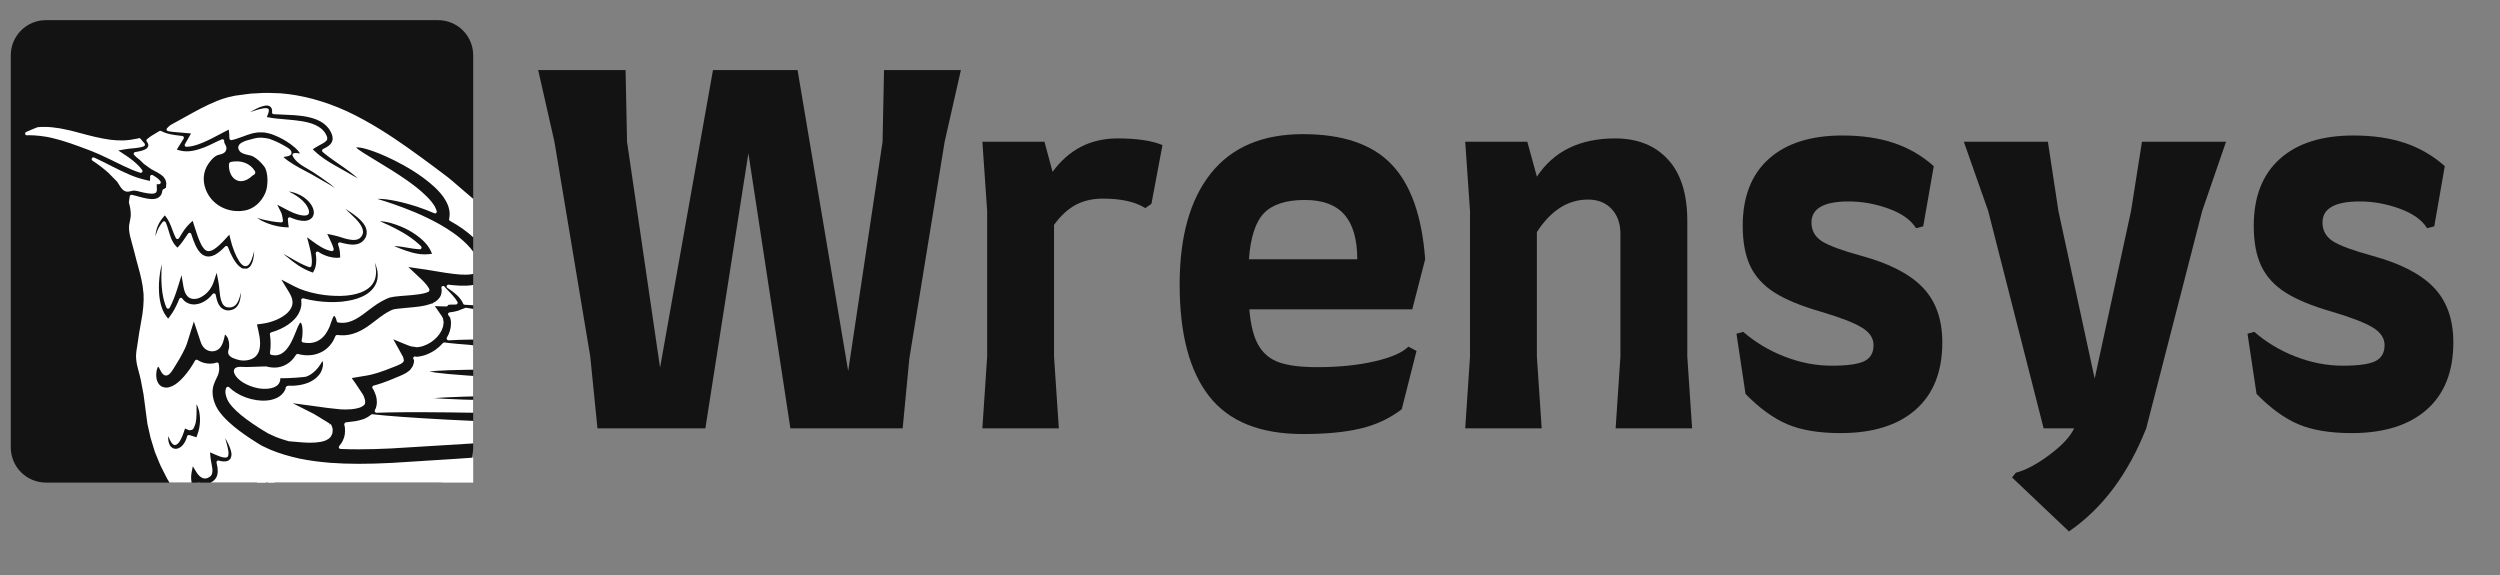 <svg xmlns="http://www.w3.org/2000/svg" xmlns:xlink="http://www.w3.org/1999/xlink" width="500" zoomAndPan="magnify" viewBox="0 0 375 86.25" height="115" preserveAspectRatio="xMidYMid meet" version="1.0"><rect x="0" y="0" width="375" height="86.25" fill="#808080" stroke="none"/><defs><g/><clipPath id="4ebbb3ab82"><path d="M 1.617 2 L 372 2 L 372 80 L 1.617 80 Z M 1.617 2 " clip-rule="nonzero"/></clipPath><clipPath id="13ca4bb32e"><path d="M 0.617 1.023 L 69.98 1.023 L 69.98 70.387 L 0.617 70.387 Z M 0.617 1.023 " clip-rule="nonzero"/></clipPath><clipPath id="f18dfa8410"><path d="M 5.887 1.023 L 64.711 1.023 C 66.105 1.023 67.449 1.578 68.438 2.566 C 69.426 3.555 69.98 4.898 69.98 6.297 L 69.98 65.117 C 69.98 66.516 69.426 67.855 68.438 68.844 C 67.449 69.832 66.105 70.387 64.711 70.387 L 5.887 70.387 C 4.488 70.387 3.148 69.832 2.16 68.844 C 1.172 67.855 0.617 66.516 0.617 65.117 L 0.617 6.297 C 0.617 4.898 1.172 3.555 2.16 2.566 C 3.148 1.578 4.488 1.023 5.887 1.023 Z M 5.887 1.023 " clip-rule="nonzero"/></clipPath><clipPath id="921cf9ac29"><path d="M 65 40 L 69.98 40 L 69.98 48 L 65 48 Z M 65 40 " clip-rule="nonzero"/></clipPath><clipPath id="924688534c"><path d="M 2.766 17 L 20.777 17 L 20.777 23.961 L 2.766 23.961 Z M 2.766 17 " clip-rule="nonzero"/></clipPath><clipPath id="ab484d727d"><path d="M 65 44 L 69.98 44 L 69.98 53 L 65 53 Z M 65 44 " clip-rule="nonzero"/></clipPath><clipPath id="e8188be1dc"><path d="M 18 11 L 69.98 11 L 69.98 70.387 L 18 70.387 Z M 18 11 " clip-rule="nonzero"/></clipPath><clipPath id="99c18c801c"><path d="M 49 60 L 69.98 60 L 69.98 66 L 49 66 Z M 49 60 " clip-rule="nonzero"/></clipPath><clipPath id="11071449a5"><path d="M 54 49 L 69.98 49 L 69.98 61 L 54 61 Z M 54 49 " clip-rule="nonzero"/></clipPath><clipPath id="19b6e7e83c"><path d="M 37.547 68.223 L 40.152 68.223 L 40.152 70.387 L 37.547 70.387 Z M 37.547 68.223 " clip-rule="nonzero"/></clipPath><clipPath id="39c31dddc1"><path d="M 293 19 L 333 19 L 333 77.945 L 293 77.945 Z M 293 19 " clip-rule="nonzero"/></clipPath><clipPath id="98f5f9aad1"><rect x="0" width="371" y="0" height="78"/></clipPath></defs><g clip-path="url(#4ebbb3ab82)"><g transform="matrix(1, 0, 0, 1, 1, 2)"><g clip-path="url(#98f5f9aad1)"><g clip-path="url(#13ca4bb32e)"><g clip-path="url(#f18dfa8410)"><path fill="#131313" d="M 0.617 1.023 L 69.98 1.023 L 69.98 70.387 L 0.617 70.387 Z M 0.617 1.023 " fill-opacity="1" fill-rule="nonzero"/></g></g><g clip-path="url(#921cf9ac29)"><path fill="#ffffff" d="M 91.641 44.98 C 90.766 44.555 89.801 44.148 88.68 43.73 C 88.164 43.539 87.633 43.348 87.09 43.152 C 86.848 43.074 86.605 42.988 86.367 42.906 L 85.473 42.629 C 83.531 42.09 81.238 42.129 78.805 42.172 L 78.324 42.184 C 76.891 42.184 75.598 42.184 74.203 42.004 C 72.645 41.805 71.363 41.395 70.281 40.754 C 70.227 40.723 70.156 40.707 70.094 40.723 C 69.742 40.789 69.371 40.836 68.961 40.852 C 68.309 40.875 67.633 40.848 66.902 40.773 C 66.699 40.758 66.492 40.734 66.293 40.703 C 66.176 40.684 66.055 40.754 66.008 40.867 C 65.965 40.98 66.004 41.113 66.105 41.184 L 66.195 41.242 C 66.48 41.438 66.801 41.66 67.195 41.977 C 67.617 42.332 68.148 42.785 68.48 43.562 C 68.523 43.66 68.621 43.719 68.723 43.719 L 68.797 43.719 C 69.656 43.762 70.996 43.832 72.715 43.969 C 73.379 44.027 74.094 44.086 74.867 44.148 L 75.379 44.191 C 76.258 44.285 77.203 44.41 78.223 44.547 L 78.559 44.59 C 79.129 44.664 79.727 44.742 80.328 44.828 L 80.699 44.902 C 81.203 45.004 81.719 45.109 82.242 45.227 C 82.625 45.312 83.016 45.391 83.422 45.473 C 84.406 45.676 85.422 45.879 86.469 46.25 L 87.242 46.508 C 88.457 46.914 89.719 47.332 91.035 47.602 C 91.715 47.73 92.355 47.797 92.93 47.797 C 93.105 47.797 93.273 47.793 93.434 47.781 C 93.617 47.781 93.789 47.754 93.949 47.723 L 94.043 47.707 C 94.262 47.68 94.484 47.613 94.641 47.566 C 94.691 47.551 94.762 47.523 94.824 47.465 C 94.883 47.422 94.922 47.363 94.938 47.301 C 94.953 47.227 94.945 47.117 94.82 47.012 C 94.789 46.977 94.75 46.949 94.723 46.93 L 94.184 46.488 C 93.477 45.969 92.645 45.473 91.641 44.98 " fill-opacity="1" fill-rule="nonzero"/></g><path fill="#ffffff" d="M 45.719 58.859 C 46.102 58.906 46.508 58.965 46.918 59.023 C 47.723 59.137 48.547 59.258 49.281 59.316 L 50.137 59.406 C 50.277 59.414 50.418 59.41 50.559 59.414 L 50.898 59.422 C 51.152 59.422 51.395 59.414 51.621 59.391 C 52.156 59.359 52.621 59.242 52.941 59.148 C 53.277 59.02 53.559 58.84 53.684 58.68 C 53.695 58.656 53.707 58.637 53.719 58.617 C 53.789 58.426 53.797 58.188 53.734 57.926 C 53.707 57.801 53.66 57.68 53.609 57.559 C 53.586 57.504 53.559 57.453 53.547 57.406 C 53.539 57.379 53.512 57.301 53.496 57.277 L 52.914 56.391 C 52.762 56.145 52.574 55.867 52.379 55.586 L 51.766 54.707 C 52.242 54.629 52.719 54.551 53.184 54.469 L 54.172 54.305 C 54.328 54.281 54.75 54.191 54.785 54.168 L 55.68 53.918 C 56.434 53.676 57.168 53.402 58 53.066 C 58.402 52.914 58.809 52.754 58.988 52.648 C 59.129 52.602 59.207 52.535 59.293 52.461 C 59.367 52.426 59.422 52.379 59.457 52.316 C 59.48 52.289 59.508 52.258 59.523 52.23 C 59.555 52.184 59.578 52.125 59.578 52.07 C 59.578 52.055 59.574 52 59.566 51.988 C 59.566 51.965 59.555 51.906 59.551 51.883 C 59.531 51.789 59.508 51.684 59.461 51.543 L 57.996 48.898 C 58.371 49.055 58.746 49.211 59.117 49.363 C 59.273 49.422 59.43 49.488 59.59 49.555 C 60.148 49.789 60.664 50.008 61.02 50.008 L 61.406 50.074 C 61.512 50.086 61.527 50.086 61.633 50.082 L 61.918 50.035 C 62.125 50.02 62.32 49.953 62.566 49.867 C 63.332 49.605 64.062 49.117 64.621 48.484 C 65.145 47.895 65.465 47.219 65.52 46.59 C 65.535 46.438 65.555 46.246 65.496 46.051 C 65.496 45.996 65.488 45.934 65.465 45.848 C 65.406 45.613 65.281 45.434 65.145 45.242 L 64.5 44.301 C 64.402 44.172 64.309 44.047 64.215 43.914 L 64.367 43.922 C 64.613 43.934 64.855 43.941 65.152 43.953 L 65.977 43.961 C 66.09 43.961 66.176 43.871 66.211 43.766 C 66.215 43.754 66.219 43.742 66.219 43.73 C 66.371 43.703 66.668 43.68 67.23 43.68 C 67.281 43.68 67.32 43.695 67.387 43.68 C 67.48 43.68 67.566 43.633 67.613 43.551 C 67.664 43.469 67.664 43.371 67.621 43.289 C 67.445 42.973 67.207 42.652 66.867 42.27 L 66.543 41.926 C 66.25 41.617 66.004 41.355 65.805 41.148 C 65.777 41.121 65.758 41.09 65.738 41.062 L 65.676 40.984 C 65.598 40.895 65.465 40.867 65.359 40.918 C 65.25 40.969 65.195 41.082 65.215 41.203 C 65.277 41.562 65.289 42.094 64.992 42.562 C 64.785 42.859 64.543 43.098 64.27 43.262 L 64.348 43.391 L 64.234 43.285 C 64.148 43.332 64.074 43.379 64.004 43.41 C 63.941 43.438 63.902 43.484 63.875 43.543 C 63.828 43.527 63.773 43.527 63.719 43.539 C 63.684 43.551 63.648 43.562 63.617 43.578 L 63.547 43.602 C 62.695 43.895 61.941 43.977 61.148 44.066 L 61 44.082 C 60.645 44.121 60.297 44.148 59.949 44.176 C 59.477 44.219 59.012 44.258 58.574 44.316 C 58.367 44.34 58.168 44.367 58.016 44.406 C 57.996 44.41 57.945 44.43 57.926 44.438 L 57.617 44.57 C 57.293 44.723 56.969 44.91 56.617 45.141 C 56.223 45.398 55.828 45.703 55.414 46.023 C 55.125 46.246 54.824 46.477 54.508 46.707 C 53.824 47.207 52.895 47.816 51.754 48.117 C 51.125 48.301 50.391 48.34 49.578 48.246 C 49.453 48.234 49.32 48.359 49.281 48.473 C 49.25 48.551 49.215 48.637 49.164 48.738 C 48.996 49.145 48.652 49.75 47.977 50.309 C 47.352 50.836 46.504 51.184 45.641 51.27 C 45.039 51.332 44.383 51.281 43.695 51.098 C 43.59 51.07 43.473 51.117 43.41 51.215 C 43.301 51.383 43.18 51.559 43.039 51.734 C 42.812 52.023 41.969 52.965 40.594 53.113 C 40.066 53.172 39.539 53.125 38.965 52.973 C 38.945 52.965 38.914 52.961 38.891 52.961 L 38.297 52.98 C 37.992 52.988 37.684 53 37.371 53.012 C 36.645 53.039 35.895 53.07 35.172 53.027 C 34.625 53 34.289 53.121 34.145 53.395 C 33.926 53.809 34.316 54.328 34.445 54.5 C 34.68 54.793 35.008 55.082 35.398 55.336 C 36.086 55.77 36.922 56.094 37.754 56.242 C 38.523 56.383 40.008 56.422 40.691 55.711 C 40.875 55.523 41.062 55.211 41.051 54.73 C 42.129 54.781 44.738 54.562 44.91 54.504 C 45.805 54.191 46.664 53.398 47.27 52.316 C 47.309 52.234 47.348 52.18 47.371 52.145 C 47.387 52.188 47.406 52.25 47.426 52.336 C 47.48 52.633 47.473 53.113 47.164 53.754 C 47.031 54.051 46.773 54.371 46.395 54.711 C 45.984 55.051 45.523 55.309 45.027 55.48 C 44.508 55.672 43.902 55.793 43.176 55.852 C 43.051 55.859 42.918 55.859 42.793 55.859 L 42.238 55.855 C 42.172 55.855 42.102 55.887 42.043 55.934 C 41.965 55.957 41.902 56.012 41.867 56.086 C 41.84 56.145 41.84 56.203 41.855 56.262 C 41.855 56.27 41.855 56.277 41.855 56.289 C 41.848 56.289 41.848 56.297 41.848 56.297 L 41.719 56.566 C 41.484 57.031 41.031 57.457 40.508 57.695 C 39.438 58.184 38.367 58.137 37.477 58.02 C 36.352 57.848 35.344 57.484 34.406 56.906 C 33.984 56.633 33.645 56.359 33.359 56.078 C 33.297 56.016 33.199 56.008 33.117 56.023 C 33.031 56.039 32.953 56.117 32.918 56.195 C 32.895 56.242 32.879 56.289 32.867 56.344 C 32.824 56.535 32.789 56.715 32.82 56.93 C 32.82 57.031 32.844 57.117 32.863 57.188 L 32.871 57.207 C 32.871 57.27 32.891 57.344 32.934 57.484 L 33.016 57.723 C 33.137 58.098 33.473 58.613 33.883 59.055 C 34.598 59.848 35.578 60.656 36.879 61.535 C 37.445 61.93 38.047 62.305 38.613 62.652 L 39.18 62.992 L 39.18 62.984 C 39.199 63 39.219 63.012 39.23 63.02 L 40.379 63.547 C 40.973 63.777 41.602 63.984 42.297 64.184 L 42.895 64.238 C 43.367 64.281 43.848 64.324 44.277 64.352 C 44.758 64.391 45.18 64.406 45.559 64.406 C 46.105 64.406 46.57 64.367 47.027 64.293 C 47.512 64.207 47.891 64.078 48.098 63.934 C 48.234 63.875 48.324 63.797 48.391 63.734 C 48.418 63.715 48.438 63.695 48.465 63.672 C 48.5 63.648 48.531 63.617 48.555 63.578 C 48.566 63.547 48.586 63.52 48.605 63.496 C 48.652 63.434 48.715 63.352 48.75 63.242 C 48.895 63.004 48.895 62.75 48.895 62.523 L 48.898 62.391 C 48.898 62.363 48.895 62.34 48.891 62.32 L 48.871 62.238 C 48.863 62.211 48.852 62.188 48.848 62.188 C 48.848 62.133 48.848 62.113 48.711 61.789 C 48.676 61.668 48.566 61.605 48.5 61.566 L 48.367 61.793 L 48.441 61.531 L 46.277 60.207 L 46.184 60.148 C 46.176 60.137 46.117 60.109 46.109 60.105 L 42.914 58.484 C 43.387 58.547 43.863 58.613 44.332 58.676 L 45.719 58.859 " fill-opacity="1" fill-rule="nonzero"/><g clip-path="url(#924688534c)"><path fill="#ffffff" d="M 16.336 22.312 C 17.09 22.68 17.871 23.062 18.66 23.402 C 19.07 23.582 19.508 23.746 20.031 23.914 C 20.059 23.922 20.086 23.93 20.113 23.93 C 20.191 23.93 20.277 23.891 20.324 23.82 C 20.391 23.73 20.395 23.605 20.328 23.512 C 20.102 23.188 19.801 22.852 19.484 22.566 C 18.93 22.055 18.285 21.57 17.453 21.039 L 16.742 20.574 L 17.523 20.43 C 18.027 20.336 18.473 20.289 18.906 20.254 C 19.281 20.215 19.633 20.184 19.969 20.117 C 20.184 20.074 20.348 20.031 20.43 20 C 20.5 19.98 20.57 19.953 20.625 19.914 C 20.699 19.871 20.746 19.789 20.746 19.699 C 20.746 19.648 20.727 19.598 20.703 19.559 C 20.66 19.473 20.59 19.402 20.52 19.336 C 20.488 19.305 20.457 19.273 20.43 19.238 L 20.086 18.812 C 20.023 18.734 19.922 18.703 19.824 18.723 C 19.742 18.738 19.66 18.766 19.621 18.785 C 19.41 18.816 19.207 18.859 19.004 18.895 L 18.52 18.98 C 18.281 19.016 18.066 19.027 17.848 19.043 L 17.574 19.059 C 16.895 19.082 16.289 19.051 15.574 18.965 C 13.941 18.742 12.484 18.352 11.203 18.008 C 10.488 17.812 9.805 17.633 9.156 17.492 C 7.496 17.098 5.988 16.957 4.66 17.078 C 4.633 17.082 4.609 17.09 4.59 17.098 C 4.094 17.285 3.535 17.527 2.922 17.797 C 2.809 17.848 2.742 17.977 2.773 18.102 C 2.809 18.23 2.922 18.312 3.051 18.297 C 3.141 18.289 3.227 18.281 3.316 18.281 C 4.281 18.297 5.582 18.371 7.09 18.766 C 8.594 19.125 10.309 19.738 12.434 20.547 C 13.277 20.863 14.273 21.301 15.48 21.895 C 15.766 22.031 16.051 22.172 16.336 22.312 " fill-opacity="1" fill-rule="nonzero"/></g><g clip-path="url(#ab484d727d)"><path fill="#ffffff" d="M 93.578 49.414 C 93.574 49.414 93.57 49.414 93.566 49.414 C 92.66 49.465 91.727 49.375 90.711 49.148 C 89.254 48.824 87.988 48.367 86.773 47.922 L 85.996 47.641 C 85.043 47.27 84.094 47.047 83.172 46.824 C 82.754 46.723 82.352 46.629 81.953 46.52 C 81.371 46.375 80.809 46.23 80.266 46.098 L 80.105 46.062 C 79.5 45.949 78.922 45.844 78.363 45.75 L 75.258 45.191 L 73.969 44.988 C 73.496 44.918 73.047 44.848 72.617 44.781 C 71.309 44.578 70.105 44.379 68.941 44.164 C 68.895 44.156 68.844 44.16 68.797 44.176 L 67.664 44.621 C 67.586 44.645 67.492 44.664 67.402 44.684 L 67.047 44.762 C 67.035 44.762 66.98 44.777 66.977 44.781 L 66.48 44.844 C 66.379 44.855 66.238 44.945 66.207 45.047 C 66.18 45.137 66.238 45.281 66.301 45.352 C 66.402 45.457 66.465 45.543 66.5 45.621 C 66.512 45.633 66.52 45.648 66.531 45.668 L 66.594 45.953 C 66.656 46.164 66.656 46.391 66.645 46.625 C 66.633 47.301 66.414 48.004 66.02 48.664 C 65.965 48.75 66.004 48.855 66.059 48.938 C 66.113 49.023 66.238 49.066 66.344 49.055 C 66.379 49.047 66.406 49.047 66.418 49.047 C 67.32 48.992 68.41 48.953 69.652 48.934 C 70.973 48.965 72.598 49.027 74.477 49.125 L 74.922 49.16 C 78.723 49.473 83.449 49.859 89.48 51.258 L 90.219 51.434 C 91.543 51.754 92.91 52.078 94.336 52.348 C 96.18 52.699 97.66 52.859 99.039 52.859 C 99.246 52.859 99.449 52.859 99.652 52.852 C 99.945 52.852 100.234 52.816 100.52 52.785 C 100.684 52.77 100.852 52.75 101.055 52.73 L 101.414 52.656 C 101.555 52.656 101.676 52.527 101.676 52.379 C 101.676 52.309 101.641 52.234 101.586 52.184 C 101.496 52.082 101.312 51.875 101.16 51.742 C 100.445 51.062 99.492 50.512 98.648 50.059 C 98.027 49.73 97.375 49.422 96.688 49.098 L 96.16 48.848 C 96.086 48.816 96.004 48.816 95.93 48.852 L 95.707 48.961 C 95.594 49.008 95.477 49.047 95.352 49.082 C 95.27 49.109 95.184 49.137 95.109 49.16 C 94.797 49.254 94.566 49.309 94.332 49.336 C 94.055 49.379 93.805 49.414 93.578 49.414 " fill-opacity="1" fill-rule="nonzero"/></g><path fill="#ffffff" d="M 19.062 26.59 C 19.387 26.594 19.738 26.684 20.078 26.777 C 20.246 26.82 20.414 26.863 20.574 26.895 L 20.578 26.895 C 21.066 26.992 21.438 27.047 21.754 27.055 C 21.828 27.055 22.098 27.047 22.199 26.988 C 22.312 26.961 22.375 26.906 22.414 26.855 C 22.43 26.836 22.445 26.812 22.457 26.789 C 22.496 26.723 22.508 26.645 22.52 26.559 C 22.531 26.52 22.539 26.48 22.535 26.441 C 22.527 26.336 22.52 26.238 22.52 26.137 L 22.508 25.633 L 22.855 25.633 C 22.945 25.633 23.031 25.582 23.082 25.5 C 23.125 25.422 23.133 25.324 23.086 25.238 C 23.004 25.09 22.879 24.953 22.715 24.816 C 22.531 24.652 22.309 24.516 22.074 24.367 L 21.914 24.273 C 21.836 24.219 21.73 24.219 21.645 24.266 C 21.562 24.309 21.508 24.402 21.508 24.496 C 21.508 24.531 21.516 24.57 21.52 24.605 L 21.52 24.676 L 21.5 25.137 L 21.059 25.039 C 20.098 24.828 19.188 24.531 18.34 24.16 C 17.434 23.77 16.582 23.344 15.758 22.93 L 15.125 22.605 C 14.535 22.312 13.836 21.961 13.125 21.633 C 13 21.578 12.848 21.625 12.781 21.746 C 12.715 21.867 12.754 22.02 12.867 22.094 C 13.711 22.648 14.516 23.258 15.234 23.898 C 15.605 24.27 15.977 24.648 16.344 25.023 L 16.551 25.238 C 16.555 25.246 16.559 25.25 16.562 25.254 L 16.609 25.32 C 16.691 25.426 16.77 25.559 16.852 25.688 L 16.922 25.809 C 17.16 26.203 17.461 26.633 17.949 26.734 C 18.191 26.785 18.434 26.723 18.668 26.664 C 18.809 26.625 18.949 26.59 19.062 26.59 " fill-opacity="1" fill-rule="nonzero"/><g clip-path="url(#e8188be1dc)"><path fill="#ffffff" d="M 87.969 37.59 L 88.023 37.723 C 88.07 37.859 88.105 38.035 88.137 38.242 L 88.27 38.875 L 87.625 38.66 C 86.168 38.176 84.918 37.73 83.777 37.316 C 83.23 37.133 82.891 36.996 82.684 36.906 C 82.926 36.891 83.293 36.895 83.832 36.949 C 84.504 37.027 85.391 37.211 86.398 37.477 C 86.508 37.508 86.629 37.461 86.684 37.363 C 86.746 37.266 86.738 37.137 86.664 37.051 C 86.281 36.605 85.797 36.23 85.422 35.957 C 84.852 35.539 84.301 35.191 83.82 34.887 L 83.688 34.805 C 83.062 34.402 82.715 34.148 82.512 33.98 C 82.789 34.043 83.23 34.168 83.883 34.414 C 84.352 34.598 85.059 34.895 85.809 35.352 C 86.566 35.832 87.293 36.34 87.812 37.234 C 87.875 37.348 87.926 37.469 87.969 37.59 Z M 23.004 38.934 C 23.082 38.418 23.176 37.988 23.266 37.652 C 23.246 38.008 23.227 38.449 23.215 38.953 C 23.195 39.754 23.199 40.715 23.344 41.773 C 23.484 42.766 23.684 43.523 23.977 44.156 C 24.016 44.246 24.105 44.309 24.207 44.312 C 24.273 44.309 24.398 44.262 24.445 44.172 C 24.887 43.352 25.297 42.312 25.727 40.914 L 26.227 39.285 L 26.516 40.992 C 26.633 41.676 26.844 42.168 27.133 42.453 C 27.641 43.012 28.664 42.969 29.504 42.352 C 30.199 41.902 30.773 41.137 31.066 40.246 L 31.504 38.914 L 31.758 40.246 C 31.844 40.688 31.879 41.082 31.91 41.465 C 31.938 41.746 31.961 42.012 32.004 42.258 C 32.051 42.664 32.184 43.395 32.57 43.816 C 32.625 43.863 32.672 43.906 32.715 43.934 C 32.789 44.016 32.906 44.047 33.066 44.082 C 33.098 44.094 33.125 44.102 33.156 44.102 C 33.391 44.121 33.613 44.133 33.801 44.062 C 34.168 43.969 34.488 43.668 34.707 43.219 C 34.934 42.742 35.043 42.273 35.113 41.883 C 35.125 42.27 35.094 42.75 34.914 43.309 C 34.785 43.684 34.516 44.176 33.969 44.41 C 33.273 44.672 32.727 44.594 32.203 44.176 C 31.691 43.684 31.531 43.066 31.375 42.305 C 31.363 42.262 31.359 42.223 31.348 42.184 C 31.316 42.09 31.238 42.023 31.145 42.008 C 31.043 41.992 30.949 42.027 30.887 42.102 C 30.598 42.473 30.301 42.77 29.961 43.004 C 29.434 43.383 28.91 43.594 28.344 43.652 C 27.812 43.723 27.062 43.562 26.566 43.047 C 26.504 42.988 26.465 42.926 26.418 42.863 L 26.348 42.77 C 26.297 42.695 26.195 42.66 26.105 42.668 C 26.012 42.68 25.93 42.746 25.895 42.832 C 25.457 43.926 25.012 44.758 24.496 45.434 L 24.223 45.801 L 23.949 45.449 C 23.461 44.812 23.242 44.121 23.109 43.586 C 22.965 43.008 22.879 42.41 22.855 41.812 C 22.801 40.887 22.852 39.941 23.004 38.934 Z M 23.578 30.473 L 23.727 30.305 L 23.891 30.516 C 24.32 31.062 24.586 31.738 24.848 32.445 C 25.012 32.898 25.18 33.336 25.387 33.727 C 25.43 33.809 25.516 33.859 25.609 33.863 C 25.695 33.859 25.789 33.82 25.844 33.742 C 25.922 33.613 26.004 33.488 26.086 33.352 C 26.434 32.773 26.836 32.121 27.457 31.535 L 27.902 31.117 L 28.223 32.133 C 28.473 32.91 28.727 33.719 29.066 34.438 C 29.18 34.688 29.484 35.293 29.855 35.535 C 30.191 35.77 30.551 35.664 30.902 35.504 C 31.621 35.113 32.27 34.434 32.93 33.711 L 33.402 33.199 L 33.559 33.859 C 33.879 35.199 34.375 36.43 34.914 37.242 C 35.125 37.555 35.469 37.965 35.879 37.922 C 36.293 37.887 36.535 37.438 36.723 36.996 C 36.914 36.508 37.031 36.043 37.125 35.668 C 37.125 35.668 37.129 35.664 37.129 35.664 C 37.113 36.047 37.074 36.516 36.945 37.066 C 36.879 37.289 36.812 37.488 36.684 37.711 C 36.57 37.922 36.422 38.137 36.09 38.27 C 36.023 38.289 35.957 38.309 35.914 38.316 L 35.895 38.312 C 35.852 38.285 35.793 38.27 35.738 38.27 L 35.668 38.27 C 35.637 38.27 35.598 38.281 35.566 38.301 C 35.504 38.289 35.445 38.281 35.418 38.277 L 35.191 38.172 C 34.941 38.016 34.723 37.824 34.508 37.551 C 34.086 37.027 33.781 36.414 33.559 35.941 C 33.43 35.648 33.316 35.363 33.195 35.062 C 33.164 34.98 33.09 34.918 33 34.902 C 32.906 34.883 32.82 34.91 32.758 34.977 C 32.41 35.348 31.922 35.824 31.273 36.203 L 30.828 36.391 C 30.742 36.422 30.629 36.441 30.504 36.457 L 30.363 36.477 C 30.242 36.488 30.086 36.461 29.934 36.438 L 29.875 36.43 C 29.715 36.375 29.547 36.297 29.402 36.215 C 28.836 35.816 28.582 35.309 28.328 34.805 C 28.09 34.277 27.879 33.723 27.688 33.102 C 27.656 33.004 27.574 32.93 27.477 32.918 C 27.383 32.902 27.277 32.941 27.223 33.027 C 27.094 33.203 26.965 33.387 26.84 33.578 C 26.551 34.008 26.25 34.457 25.883 34.859 L 25.613 35.152 L 25.375 34.895 C 24.793 34.258 24.578 33.547 24.391 32.922 L 24.301 32.633 C 24.141 32.082 24.004 31.684 23.855 31.344 C 23.816 31.262 23.738 31.203 23.648 31.191 C 23.559 31.18 23.469 31.211 23.41 31.281 C 22.676 32.172 22.414 33.047 22.324 33.5 C 22.324 33.09 22.418 31.754 23.578 30.473 Z M 46.312 20.133 C 46.539 19.988 46.777 19.863 46.996 19.742 C 47.125 19.676 47.246 19.605 47.352 19.551 C 47.418 19.512 47.961 19.223 48.066 18.941 C 48.109 18.832 48.094 18.719 48.062 18.551 C 48.023 18.418 47.957 18.281 47.855 18.086 L 47.68 17.812 C 47.656 17.777 47.625 17.738 47.582 17.691 L 47.523 17.629 C 47.418 17.488 47.289 17.383 47.164 17.277 L 47.094 17.219 C 46.035 16.422 44.574 16.195 43.168 16.031 C 42.684 15.977 42.211 15.938 41.746 15.898 C 40.91 15.828 40.121 15.766 39.359 15.621 L 39.031 15.559 L 39.141 15.262 C 39.219 15.059 39.281 14.895 39.309 14.758 C 39.328 14.664 39.328 14.59 39.328 14.547 C 39.332 14.516 39.328 14.488 39.324 14.457 C 39.297 14.367 39.23 14.297 39.145 14.266 C 39.117 14.258 39.059 14.246 38.988 14.234 C 38.859 14.219 38.691 14.219 38.504 14.25 C 38.004 14.332 37.539 14.48 37.129 14.613 L 36.895 14.688 C 36.754 14.734 36.633 14.777 36.52 14.809 C 36.621 14.75 36.73 14.688 36.859 14.613 C 37.262 14.395 37.762 14.117 38.438 13.918 C 38.637 13.863 38.809 13.836 38.977 13.828 C 39.18 13.828 39.434 13.859 39.629 14.078 C 39.82 14.312 39.824 14.562 39.812 14.793 C 39.805 14.816 39.801 14.844 39.801 14.863 C 39.801 15 39.906 15.113 40.047 15.125 C 40.5 15.16 40.984 15.18 41.492 15.195 C 42.043 15.219 42.625 15.238 43.227 15.281 C 44.055 15.34 44.746 15.441 45.402 15.598 C 46.035 15.75 46.863 16.004 47.594 16.566 L 47.656 16.621 C 47.828 16.766 47.992 16.898 48.125 17.066 C 48.16 17.109 48.191 17.148 48.223 17.18 C 48.273 17.23 48.312 17.277 48.379 17.383 L 48.539 17.648 C 48.688 17.906 48.789 18.133 48.84 18.352 C 48.922 18.684 48.914 18.969 48.816 19.215 C 48.688 19.535 48.473 19.73 48.297 19.867 C 48.133 19.992 47.953 20.105 47.734 20.215 L 47.453 20.355 C 47.375 20.398 47.324 20.477 47.309 20.562 C 47.297 20.648 47.332 20.734 47.395 20.793 C 47.996 21.312 48.609 21.742 49.203 22.164 L 49.457 22.34 C 50.266 22.898 51.027 23.422 51.625 23.883 C 52.066 24.219 52.41 24.52 52.66 24.762 C 52.621 24.742 52.582 24.719 52.539 24.691 C 52.25 24.52 51.898 24.309 51.492 24.086 C 50.992 23.801 50.414 23.477 49.77 23.113 L 49.121 22.75 C 48.273 22.25 47.223 21.625 46.238 20.699 L 45.914 20.395 Z M 49.051 35.34 C 48.934 34.906 48.734 34.41 48.438 33.82 L 48.082 33.086 L 48.844 33.242 C 49.363 33.348 49.797 33.48 50.207 33.609 C 50.551 33.723 50.883 33.824 51.207 33.891 C 52.055 34.082 52.688 34 53.012 33.684 C 53.137 33.594 53.215 33.473 53.312 33.32 C 53.383 33.164 53.453 33.004 53.449 32.875 C 53.48 32.598 53.328 32.184 53.32 32.172 C 53.117 31.672 52.727 31.223 52.371 30.832 C 52.004 30.465 51.66 30.141 51.352 29.855 C 51.141 29.656 50.949 29.477 50.781 29.309 L 50.812 29.332 C 51.273 29.617 51.898 30.016 52.598 30.582 L 52.656 30.633 C 53.035 30.973 53.461 31.359 53.766 31.91 C 53.789 31.98 53.82 32.047 53.848 32.113 C 53.895 32.219 53.938 32.32 53.961 32.465 C 53.98 32.551 54 32.641 54.008 32.723 C 54.008 32.84 54.008 32.957 53.992 33.102 C 53.988 33.18 53.977 33.211 53.961 33.266 L 53.891 33.5 C 53.887 33.508 53.883 33.52 53.883 33.531 L 53.859 33.574 C 53.852 33.586 53.848 33.598 53.844 33.609 L 53.84 33.609 C 53.738 33.797 53.637 33.969 53.473 34.121 C 53.199 34.41 52.77 34.613 52.316 34.668 C 51.867 34.73 51.453 34.672 51.066 34.605 C 50.711 34.547 50.352 34.449 50.031 34.363 C 49.934 34.34 49.832 34.367 49.766 34.438 C 49.699 34.512 49.68 34.617 49.719 34.711 C 49.895 35.188 49.992 35.656 50.008 36.145 L 50.027 36.629 L 49.645 36.672 L 49.562 36.672 C 48.617 36.672 47.789 36.352 47.262 36.082 C 47.129 36.02 47.016 35.938 46.891 35.859 L 46.762 35.773 C 46.676 35.719 46.57 35.719 46.48 35.773 C 46.395 35.828 46.348 35.93 46.359 36.031 L 46.387 36.242 C 46.406 36.363 46.426 36.48 46.43 36.605 C 46.461 37.211 46.449 37.992 46.055 38.676 L 45.938 38.891 L 45.734 38.816 C 44.137 38.23 43.059 37.352 42.277 36.711 C 42.141 36.602 42.02 36.5 41.906 36.414 C 41.762 36.293 41.625 36.18 41.492 36.066 C 41.633 36.141 41.789 36.227 41.961 36.328 C 42.168 36.438 42.387 36.57 42.629 36.707 C 43.363 37.141 44.285 37.68 45.363 38.07 C 45.438 38.094 45.516 38.086 45.582 38.051 C 45.648 38.012 45.695 37.953 45.715 37.879 C 45.789 37.52 45.801 37.105 45.746 36.652 C 45.68 35.988 45.504 35.289 45.332 34.625 L 45.055 33.59 L 45.934 34.23 C 46.754 34.828 47.715 35.488 48.75 35.668 C 48.832 35.68 48.926 35.652 48.988 35.586 C 49.051 35.52 49.074 35.426 49.051 35.34 Z M 41.145 29.82 L 40.586 28.707 L 41.844 29.363 C 42.238 29.57 42.648 29.785 43.07 29.953 C 43.73 30.211 44.27 30.332 44.637 30.332 C 44.848 30.344 45.047 30.293 45.164 30.211 C 45.355 30.105 45.355 29.867 45.355 29.758 C 45.332 29.273 44.941 28.734 44.82 28.578 C 44.57 28.254 44.27 27.961 43.926 27.699 C 43.301 27.227 42.727 26.922 42.324 26.723 C 42.754 26.77 43.398 26.93 44.164 27.34 C 44.586 27.578 44.953 27.867 45.262 28.184 C 45.625 28.586 45.961 29.008 46.062 29.688 C 46.121 29.996 46.035 30.453 45.723 30.738 C 45.387 31.051 44.988 31.113 44.688 31.133 C 44.016 31.141 43.426 30.973 42.77 30.711 C 42.699 30.68 42.633 30.652 42.559 30.613 C 42.477 30.574 42.371 30.582 42.293 30.633 C 42.215 30.684 42.172 30.777 42.18 30.875 L 42.195 31.121 C 42.207 31.324 42.223 31.508 42.25 31.672 L 42.316 32.109 L 41.914 32.094 C 40.25 32.008 38.98 31.473 38.195 31.086 C 37.922 30.922 37.719 30.785 37.562 30.672 C 37.832 30.75 38.137 30.848 38.293 30.902 C 38.301 30.902 38.316 30.906 38.324 30.906 L 38.574 30.965 C 39.242 31.113 40.148 31.309 41.172 31.363 C 41.246 31.371 41.324 31.336 41.379 31.277 C 41.434 31.219 41.453 31.141 41.445 31.062 C 41.383 30.645 41.32 30.164 41.145 29.82 Z M 59.184 35.004 C 59.445 35.039 59.734 35.086 60.031 35.141 C 60.613 35.242 61.273 35.359 61.961 35.391 C 62.062 35.41 62.164 35.336 62.211 35.234 C 62.254 35.137 62.234 35.02 62.156 34.941 L 62.066 34.852 C 61.996 34.777 61.926 34.711 61.852 34.641 C 60.301 33.227 58.383 32.297 57.461 31.852 C 57.039 31.648 56.66 31.484 56.352 31.348 C 56.223 31.293 56.094 31.234 55.98 31.188 C 56.328 31.188 56.883 31.25 57.605 31.449 C 59.527 31.996 61.102 32.848 62.41 34.039 C 62.977 34.578 63.332 35.047 63.578 35.566 L 63.809 36.066 L 63.285 36.129 C 62.383 36.227 61.59 36.074 60.867 35.898 C 60.184 35.711 59.617 35.508 59.105 35.312 L 58.91 35.234 C 58.625 35.129 58.336 35.012 58.113 34.918 C 58.359 34.914 58.715 34.934 59.184 35.004 Z M 33.828 66.879 Z M 32.883 66.359 L 32.883 66.363 Z M 28.48 58.895 C 28.477 58.801 28.477 58.703 28.477 58.613 C 28.586 58.805 28.727 59.113 28.836 59.547 C 29.035 60.41 29.156 61.754 28.578 63.281 L 28.457 63.598 L 27.926 63.418 C 27.852 63.395 27.652 63.336 27.395 63.262 C 27.324 63.242 27.25 63.25 27.188 63.285 C 27.133 63.324 27.086 63.383 27.07 63.453 C 26.91 64.055 26.656 64.523 26.293 64.891 C 26.082 65.09 25.652 65.406 25.16 65.301 C 24.695 65.188 24.488 64.84 24.406 64.641 C 24.195 64.117 24.223 63.695 24.254 63.43 C 24.258 63.441 24.262 63.453 24.266 63.461 C 24.371 63.727 24.516 64.09 24.746 64.43 C 24.918 64.684 25.184 64.809 25.32 64.742 C 25.434 64.723 25.629 64.625 25.809 64.398 C 26.215 63.891 26.461 63.145 26.684 62.488 C 26.707 62.414 26.727 62.344 26.754 62.273 C 26.852 62.312 26.965 62.363 27.043 62.398 C 27.301 62.512 27.375 62.555 27.48 62.539 C 27.891 62.488 27.996 62.391 28.109 62.09 C 28.133 62.039 28.152 61.977 28.188 61.902 C 28.461 61.312 28.473 60.48 28.484 59.812 L 28.488 59.59 C 28.492 59.328 28.484 59.094 28.48 58.895 Z M 31.805 67.082 C 31.711 67.055 31.621 67.082 31.555 67.145 C 31.488 67.207 31.461 67.301 31.48 67.395 C 31.535 67.637 31.586 67.883 31.629 68.145 C 31.664 68.504 31.695 68.855 31.582 69.266 C 31.496 69.648 31.191 70.047 30.848 70.242 C 30.848 70.242 30.848 70.242 30.844 70.242 L 30.719 70.309 C 30.531 70.418 30.355 70.52 30.125 70.559 C 29.617 70.672 29.148 70.496 28.914 70.375 C 28.82 70.336 28.715 70.344 28.633 70.406 C 28.555 70.465 28.516 70.566 28.535 70.664 C 28.625 71.121 28.785 71.625 29.016 72.148 C 29.34 72.902 29.77 73.652 30.328 74.434 C 30.703 74.965 31.043 75.363 31.312 75.672 C 30.98 75.465 30.559 75.137 30.086 74.652 C 29.43 73.977 28.883 73.223 28.457 72.414 C 28.191 71.926 27.98 71.402 27.836 70.844 C 27.652 70.117 27.621 69.508 27.727 68.93 L 27.918 67.941 L 28.469 68.832 C 28.656 69.137 28.883 69.387 29.121 69.559 C 29.387 69.746 29.664 69.812 29.902 69.758 C 30.039 69.758 30.145 69.699 30.23 69.652 C 30.254 69.637 30.281 69.617 30.312 69.605 C 30.328 69.602 30.391 69.562 30.402 69.555 C 30.648 69.418 30.734 69.262 30.801 69.051 C 30.891 68.785 30.867 68.434 30.848 68.254 C 30.82 68 30.773 67.742 30.715 67.473 C 30.652 67.148 30.586 66.816 30.559 66.449 L 30.508 65.848 L 31.066 66.094 C 31.188 66.141 31.309 66.195 31.426 66.25 L 31.898 66.441 C 32.031 66.488 32.16 66.531 32.297 66.57 L 32.383 66.586 C 32.555 66.621 32.703 66.648 32.793 66.633 C 32.891 66.633 32.941 66.625 32.945 66.617 C 33.016 66.617 33.082 66.586 33.129 66.539 C 33.34 66.328 33.273 65.746 33.238 65.582 C 33.191 65.25 33.105 64.926 33.035 64.656 C 32.941 64.332 32.848 64.004 32.773 63.723 C 32.902 63.938 33.066 64.215 33.246 64.586 C 33.363 64.84 33.5 65.133 33.598 65.48 L 33.633 65.621 C 33.719 65.934 33.801 66.262 33.598 66.746 C 33.516 66.855 33.406 67 33.273 67.07 C 33.188 67.109 33.012 67.191 32.914 67.195 C 32.629 67.238 32.41 67.211 32.16 67.172 C 32.07 67.156 31.977 67.129 31.891 67.105 Z M 39.086 72.488 L 38.941 72.672 C 38.891 72.711 38.836 72.746 38.789 72.785 L 38.723 72.828 C 38.59 72.926 38.434 72.957 38.277 72.98 C 38.152 72.996 38.027 72.996 37.91 72.98 C 37.82 72.973 37.734 73.004 37.676 73.074 C 37.625 73.145 37.602 73.242 37.633 73.328 C 37.809 73.852 37.852 74.32 37.758 74.805 C 37.715 75.059 37.594 75.418 37.285 75.699 C 37.191 75.797 37.055 75.867 36.914 75.941 L 36.867 75.969 C 36.703 76.02 36.527 76.066 36.383 76.082 C 36.168 76.102 35.965 76.094 35.707 76.047 C 35.617 76.027 35.523 76.059 35.469 76.129 C 35.406 76.195 35.387 76.285 35.406 76.371 C 35.594 77.102 35.98 77.812 36.297 78.352 C 36.754 79.125 37.238 79.777 37.66 80.355 L 37.785 80.523 C 38.016 80.828 38.391 81.32 38.672 81.73 C 38.391 81.5 38.02 81.168 37.559 80.727 C 36.988 80.145 36.383 79.5 35.793 78.676 C 35.477 78.234 35.195 77.754 34.957 77.242 C 34.746 76.781 34.508 76.156 34.523 75.383 L 34.535 74.883 L 35.074 75.051 C 35.543 75.207 35.957 75.336 36.316 75.277 C 36.352 75.27 36.375 75.262 36.441 75.242 C 36.52 75.242 36.562 75.242 36.613 75.18 C 36.648 75.16 36.727 75.125 36.742 75.082 C 36.859 74.965 36.934 74.812 36.957 74.645 C 37.043 74.262 36.949 73.703 36.711 73.152 C 36.637 72.98 36.637 72.742 36.641 72.492 C 36.645 72.324 36.645 72.141 36.625 71.969 C 36.719 71.988 36.828 72.016 36.938 72.039 C 37.875 72.246 37.941 72.246 37.949 72.254 C 38.152 72.262 38.441 72.254 38.656 72.055 C 38.879 71.848 38.93 71.535 38.938 71.051 C 38.922 70.645 38.867 70.277 38.777 69.961 C 38.641 69.441 38.445 69.035 38.293 68.73 C 38.613 69.078 38.855 69.453 39.035 69.867 C 39.188 70.199 39.297 70.582 39.371 71.035 C 39.398 71.496 39.422 71.977 39.086 72.488 Z M 44.953 75.484 C 44.965 75.543 44.961 75.688 44.938 75.816 C 44.922 75.906 44.848 76.059 44.777 76.148 C 44.668 76.262 44.562 76.34 44.504 76.363 C 44.195 76.508 43.988 76.527 43.793 76.551 C 43.727 76.559 43.668 76.566 43.613 76.574 L 43.512 76.586 C 43.289 76.609 43.102 76.637 42.957 76.668 C 42.844 76.688 42.762 76.723 42.715 76.742 C 42.641 76.758 42.59 76.793 42.531 76.82 C 42.508 76.828 42.469 76.859 42.445 76.879 C 42.297 77 42.23 77.059 42.195 77.125 C 42.176 77.148 42.141 77.188 42.137 77.215 C 42.047 77.379 42.059 77.551 42.086 77.672 C 42.129 77.922 42.277 78.238 42.52 78.613 C 42.633 78.777 42.734 78.938 42.832 79.086 C 43.07 79.438 43.273 79.742 43.402 79.988 C 43.402 79.992 43.406 79.996 43.406 80 C 43.402 79.992 43.398 79.992 43.387 79.988 L 43.336 79.938 C 43.039 79.699 42.637 79.371 42.148 78.844 C 41.93 78.59 41.68 78.297 41.512 77.836 C 41.418 77.578 41.414 77.285 41.504 77.023 C 41.531 76.906 41.602 76.77 41.719 76.617 C 41.789 76.516 41.828 76.473 41.875 76.43 L 41.973 76.332 C 41.984 76.32 41.992 76.312 41.996 76.312 L 42.172 76.195 C 42.219 76.156 42.27 76.125 42.344 76.094 C 42.496 76.02 42.617 75.969 42.742 75.941 C 42.816 75.918 42.922 75.906 43.043 75.891 C 43.418 75.84 43.883 75.781 44.086 75.457 C 44.23 75.215 44.133 74.957 44.062 74.766 C 44.039 74.703 43.996 74.598 43.973 74.598 C 44.031 74.57 44.23 74.57 44.363 74.57 C 44.371 74.57 44.383 74.57 44.395 74.57 C 44.672 74.57 44.965 74.566 45.176 74.418 C 45.559 74.145 45.77 73.637 45.703 73.148 C 45.652 72.82 45.57 72.5 45.508 72.285 C 45.402 71.914 45.297 71.598 45.211 71.34 C 45.191 71.277 45.172 71.207 45.148 71.145 C 45.336 71.352 45.578 71.68 45.828 72.156 C 45.98 72.457 46.102 72.742 46.188 73.02 L 46.215 73.133 C 46.297 73.449 46.379 73.781 46.273 74.254 C 46.273 74.254 46.273 74.258 46.273 74.258 C 46.23 74.473 46.016 74.773 45.742 74.887 C 45.57 74.953 45.383 74.98 45.18 74.973 C 45.086 74.98 45.016 75 44.961 75.066 C 44.91 75.129 44.891 75.215 44.91 75.293 Z M 85.703 72.75 L 85.742 73.207 C 85.75 73.34 85.719 73.516 85.699 73.648 C 85.617 73.848 85.531 74.004 85.469 74.094 C 85.199 74.375 84.91 74.488 84.707 74.531 C 84.449 74.602 84.215 74.609 84 74.617 C 83.516 74.609 83.105 74.531 82.805 74.465 C 82.16 74.312 81.68 74.148 81.352 74.016 C 81.492 74.023 81.637 74.035 81.785 74.047 C 82.09 74.074 82.445 74.105 82.848 74.129 C 83.18 74.145 83.57 74.152 83.961 74.113 C 84.355 74.09 84.828 73.926 84.957 73.711 C 85.121 73.504 85.094 73.035 84.891 72.598 C 84.84 72.441 84.758 72.289 84.68 72.141 C 84.641 72.066 84.602 71.996 84.555 71.895 L 84.414 71.676 C 84.324 71.527 84.234 71.375 84.137 71.234 L 83.422 70.07 L 84.906 70.777 C 85.348 70.98 85.801 71.199 86.266 71.352 C 86.848 71.551 87.281 71.629 87.605 71.594 C 87.992 71.527 88.148 71.406 88.328 70.988 C 88.551 70.297 88.477 69.379 88.387 68.566 L 88.355 68.316 L 88.543 68.25 C 89.219 68.012 89.82 68.066 90.363 68.164 C 90.891 68.266 91.312 68.445 91.609 68.594 C 91.734 68.656 91.84 68.715 91.934 68.77 L 91.574 68.695 C 90.98 68.582 90.098 68.418 89.234 68.633 C 89.105 68.664 89.02 68.797 89.043 68.938 C 89.168 69.598 89.266 70.324 89.051 71.219 C 88.953 71.504 88.828 71.793 88.559 72.02 C 88.363 72.211 88.066 72.336 87.688 72.387 C 87.059 72.453 86.555 72.297 86.02 72.133 C 85.996 72.121 85.957 72.105 85.945 72.102 C 85.848 72.066 85.75 72.09 85.676 72.152 C 85.605 72.219 85.578 72.32 85.602 72.414 C 85.633 72.531 85.664 72.641 85.703 72.75 Z M 93.539 72.879 L 93.383 73.211 C 93.367 73.281 93.375 73.355 93.41 73.414 C 93.43 73.496 93.457 73.617 93.523 73.805 C 93.594 74 93.676 74.273 93.684 74.57 C 93.676 74.672 93.656 74.793 93.633 74.883 C 93.602 74.969 93.574 75.055 93.539 75.109 L 93.469 75.234 C 93.453 75.262 93.434 75.273 93.426 75.305 C 93.414 75.324 93.391 75.352 93.387 75.355 L 93.273 75.461 C 92.801 75.859 92.375 75.895 91.969 75.93 L 91.809 75.949 C 91.648 75.957 91.488 75.957 91.336 75.957 C 91.184 75.965 91.059 76.066 91.059 76.219 C 91.059 76.352 91.051 76.453 91.027 76.559 C 90.934 76.957 90.594 77.223 90.34 77.332 C 89.797 77.539 89.375 77.531 88.996 77.523 L 88.926 77.52 C 88.609 77.496 88.387 77.465 88.234 77.441 C 88.387 77.387 88.605 77.332 88.902 77.273 C 89.262 77.191 89.758 77.078 90.109 76.844 C 90.234 76.758 90.387 76.621 90.406 76.402 C 90.426 76.258 90.363 76.082 90.234 75.75 L 90.055 75.312 C 90.254 75.285 90.48 75.254 90.508 75.25 C 90.797 75.199 91.082 75.223 91.332 75.242 C 91.73 75.277 92.109 75.305 92.367 75.039 C 92.582 74.82 92.648 74.457 92.586 73.863 C 92.473 72.832 93.023 71.977 93.984 71.68 C 94.348 71.578 94.727 71.602 95.121 71.746 C 95.77 72.004 96.117 72.395 96.312 72.617 C 96.32 72.629 96.332 72.637 96.336 72.645 C 96.32 72.637 96.309 72.633 96.301 72.629 L 96.152 72.562 C 95.859 72.422 95.449 72.234 94.996 72.164 C 94.359 72.047 93.859 72.293 93.539 72.879 Z M 51.852 78.234 C 51.828 78.371 51.797 78.516 51.73 78.652 C 51.668 78.754 51.602 78.867 51.539 78.926 C 51.18 79.297 50.82 79.375 50.469 79.453 C 50.137 79.527 49.844 79.527 49.574 79.52 C 49.02 79.496 48.617 79.422 48.359 79.348 C 48.5 79.316 48.66 79.293 48.816 79.27 C 49.031 79.23 49.273 79.191 49.543 79.137 C 49.762 79.09 50.07 79.031 50.34 78.926 C 51.5 78.512 51.242 77.605 51.059 76.945 C 51.047 76.906 51.039 76.871 51.027 76.832 C 51.121 76.812 51.219 76.793 51.316 76.773 C 51.98 76.648 52.805 76.488 53.02 75.641 C 53.16 75.113 53.164 74.461 53.031 73.695 C 52.918 73.137 52.766 72.707 52.652 72.395 C 52.648 72.375 52.645 72.363 52.641 72.355 C 52.867 72.566 53.18 72.957 53.434 73.574 C 53.648 74.109 53.867 74.844 53.723 75.793 C 53.723 75.801 53.723 75.805 53.723 75.809 C 53.699 76.012 53.605 76.254 53.52 76.453 C 53.441 76.578 53.359 76.695 53.281 76.805 C 53.219 76.879 53.125 76.949 53.027 77.023 L 52.957 77.074 C 52.695 77.238 52.398 77.32 52.047 77.32 C 51.969 77.32 51.891 77.359 51.84 77.426 C 51.789 77.488 51.773 77.57 51.789 77.652 C 51.844 77.844 51.859 78.062 51.852 78.234 Z M 59.824 73.648 L 59.887 73.73 C 60.094 74.082 60.297 74.48 60.23 75.004 C 60.145 75.516 59.789 75.863 59.5 76.062 C 59.172 76.312 58.828 76.445 58.527 76.543 C 58.145 76.676 57.773 76.742 57.461 76.789 C 57.383 76.801 57.312 76.844 57.273 76.914 C 57.234 76.98 57.227 77.062 57.25 77.137 L 57.289 77.234 C 57.328 77.344 57.371 77.449 57.395 77.57 C 57.5 78.031 57.484 78.484 57.367 78.848 C 57.238 79.199 57.004 79.531 56.723 79.758 C 56.441 80 56.168 80.148 55.977 80.246 C 55.645 80.406 55.355 80.508 55.129 80.578 C 55.141 80.57 55.156 80.559 55.168 80.547 C 55.363 80.414 55.594 80.246 55.848 80.055 C 56.23 79.758 56.754 79.293 56.867 78.695 C 57.02 78.043 56.629 77.234 56.277 76.68 L 55.98 76.199 L 56.586 76.145 C 57.16 76.102 57.746 75.98 58.262 75.797 C 58.742 75.645 59.422 75.242 59.41 74.891 C 59.453 74.723 59.387 74.488 59.191 74.148 C 59.156 74.113 59.125 74.066 59.094 74.027 C 59.047 73.961 58.996 73.891 58.93 73.82 L 58.156 73.004 L 58.777 72.824 C 59.738 72.551 60.609 72.168 61.453 71.801 L 61.59 71.742 C 62.387 71.379 63.223 71.105 63.93 70.961 C 64.535 70.863 65.027 70.824 65.395 70.855 C 65.062 70.934 64.629 71.066 64.016 71.281 C 63.355 71.535 62.625 71.883 61.852 72.305 C 61.355 72.578 60.684 72.926 59.926 73.242 C 59.852 73.273 59.793 73.34 59.77 73.418 C 59.75 73.5 59.77 73.586 59.824 73.648 Z M 71.172 72.559 C 71.148 72.809 70.93 73.152 70.68 73.32 C 70.457 73.484 70.25 73.551 70.035 73.613 L 69.93 73.652 C 69.742 73.703 69.566 73.742 69.398 73.785 C 69.098 73.852 68.809 73.918 68.543 74.02 L 68.469 74.051 C 68.434 74.062 68.391 74.078 68.301 74.125 L 68.152 74.223 C 68.125 74.234 68.066 74.285 68.043 74.305 C 67.875 74.434 67.727 74.621 67.598 74.793 C 67.418 75.047 67.258 75.328 67.09 75.621 C 66.824 76.098 66.543 76.582 66.148 77.023 C 65.82 77.379 65.402 77.66 64.977 77.809 C 64.852 77.848 64.727 77.887 64.613 77.91 C 64.535 77.922 64.465 77.973 64.43 78.047 C 64.391 78.117 64.387 78.203 64.426 78.277 L 64.477 78.391 C 64.523 78.492 64.566 78.594 64.609 78.699 C 64.742 79.055 64.863 79.582 64.703 80.078 C 64.535 80.559 64.137 80.805 63.824 80.93 C 63.477 81.082 63.168 81.133 62.906 81.176 C 62.539 81.219 62.246 81.242 62.012 81.254 C 62.164 81.203 62.332 81.148 62.5 81.098 L 62.852 80.984 C 63.719 80.699 64.195 80.336 64.246 79.93 C 64.387 79.316 63.777 78.32 63.398 77.781 L 63.012 77.242 L 63.727 77.266 C 64.492 77.277 65.098 77.039 65.555 76.496 C 65.832 76.188 66.051 75.805 66.297 75.363 C 66.484 75.027 66.684 74.676 66.93 74.32 C 67.113 74.066 67.285 73.863 67.52 73.676 L 67.848 73.445 C 67.957 73.383 68.152 73.297 68.273 73.254 C 68.637 73.125 68.973 73.059 69.27 72.996 C 69.434 72.965 69.582 72.934 69.727 72.898 C 70.012 72.824 70.168 72.762 70.301 72.66 C 70.387 72.602 70.445 72.531 70.465 72.414 C 70.547 72.121 70.371 71.57 70.293 71.348 L 70.172 71.016 L 70.445 70.906 C 71.34 70.582 72.176 70.531 72.887 70.508 C 73.551 70.496 74.141 70.551 74.648 70.594 L 74.738 70.602 C 75.031 70.641 75.27 70.668 75.457 70.703 C 75.27 70.723 75.031 70.75 74.734 70.777 C 74.734 70.777 74.73 70.777 74.73 70.777 C 74.539 70.797 74.328 70.812 74.102 70.832 C 73.289 70.898 72.273 70.977 71.258 71.305 C 71.121 71.352 71.043 71.496 71.086 71.633 C 71.16 71.879 71.223 72.156 71.172 72.559 Z M 110.539 65.531 C 110.539 65.531 110.535 65.531 110.535 65.531 C 109.859 65.27 108.953 65.188 107.848 65.289 C 106.93 65.363 106.086 65.523 105.375 65.672 C 104.352 65.902 103.473 66.121 102.762 66.301 C 102.223 66.434 101.707 66.562 101.332 66.641 C 101.836 66.316 102.789 65.801 104.34 65.191 C 104.453 65.145 104.523 65.023 104.504 64.898 C 104.48 64.777 104.375 64.684 104.246 64.68 C 103.199 64.656 102.125 64.637 101.035 64.637 L 99.219 64.629 L 97.387 64.699 C 96.461 64.711 95.531 64.785 94.551 64.863 C 94.223 64.887 93.891 64.914 93.551 64.938 L 93.289 64.957 C 82.727 65.754 70.75 66.656 57.789 67.434 C 54.047 67.625 51.18 67.621 48.492 67.418 C 46.836 67.281 45.348 67.078 43.945 66.793 C 42.332 66.441 40.902 66.008 39.586 65.469 L 38.27 64.859 L 38.168 64.793 C 38.164 64.793 38.105 64.762 38.105 64.762 L 37.539 64.41 C 36.898 64.012 36.305 63.621 35.719 63.211 C 34.668 62.473 33.457 61.559 32.398 60.367 C 31.848 59.73 31.422 59.129 31.141 58.281 L 31.066 58.035 C 31.043 57.973 31.023 57.906 31.004 57.777 C 31.004 57.777 30.988 57.715 30.988 57.711 C 30.949 57.512 30.902 57.312 30.902 57.094 C 30.855 56.715 30.902 56.246 31.035 55.785 C 31.188 55.309 31.363 54.957 31.504 54.676 C 31.637 54.406 31.742 54.191 31.777 54.004 C 31.898 53.613 31.918 53.168 31.816 52.594 C 31.805 52.516 31.758 52.449 31.695 52.406 C 31.625 52.371 31.547 52.363 31.473 52.387 C 31.176 52.492 30.859 52.547 30.531 52.547 C 29.875 52.562 29.203 52.367 28.625 51.996 C 28.562 51.957 28.488 51.945 28.418 51.961 C 28.348 51.984 28.285 52.027 28.254 52.09 C 27.77 52.965 27.234 53.734 26.625 54.441 C 26.188 54.93 25.789 55.324 25.273 55.672 C 24.98 55.867 24.664 56.008 24.328 56.094 C 24.016 56.195 23.445 56.141 23.113 55.887 C 22.969 55.789 22.891 55.688 22.801 55.566 L 22.703 55.414 C 22.648 55.316 22.602 55.219 22.566 55.117 C 22.492 54.902 22.457 54.691 22.445 54.484 C 22.414 54.07 22.465 53.766 22.5 53.57 C 22.602 53.121 22.719 53.008 22.715 52.988 C 22.75 53.004 22.848 53.094 23.047 53.523 C 23.207 53.855 23.465 54.309 23.879 54.328 C 24.316 54.348 24.664 53.879 25.016 53.316 C 25.625 52.344 26.25 51.34 26.742 50.27 C 26.871 50.008 26.992 49.703 27.07 49.453 L 28.078 46.223 L 29.117 49.336 C 29.371 50.09 29.902 50.574 30.578 50.68 C 31.168 50.77 31.75 50.535 32.086 50.059 C 32.105 50.023 32.129 49.988 32.156 49.953 C 32.199 49.887 32.25 49.816 32.289 49.723 L 32.34 49.602 C 32.367 49.531 32.402 49.461 32.449 49.348 C 32.469 49.258 32.496 49.176 32.527 49.094 C 32.566 48.973 32.609 48.844 32.637 48.695 C 32.688 48.324 32.758 48.211 32.758 48.188 C 32.789 48.203 32.906 48.277 33.109 48.59 C 33.219 48.777 33.324 49.242 33.348 49.355 L 33.359 49.523 C 33.363 49.656 33.375 49.797 33.375 49.949 C 33.375 50.145 33.332 50.293 33.289 50.438 C 33.207 50.727 33.113 51.059 33.52 51.445 C 33.895 51.797 35.039 52.098 35.461 52.082 C 36.395 52.082 37.086 51.809 37.512 51.273 C 38.277 50.309 38.012 48.672 37.738 47.523 L 37.543 46.664 L 38.391 46.547 C 39.855 46.352 41.289 45.723 42.133 44.91 C 42.594 44.457 42.855 43.953 42.879 43.461 C 42.91 43.004 42.75 42.492 42.395 41.898 L 41.203 39.941 L 43.184 40.965 C 44.152 41.469 45.324 41.844 46.75 42.113 C 47.879 42.316 49.012 42.41 50.137 42.387 C 52.453 42.332 54.195 41.664 54.902 40.562 C 55.344 39.941 55.406 39.223 55.414 38.715 C 55.383 38.211 55.32 37.766 55.227 37.395 C 55.391 37.758 55.531 38.211 55.621 38.703 C 55.73 39.504 55.617 40.176 55.285 40.773 C 54.91 41.484 54.168 42.125 53.25 42.523 C 52.434 42.895 51.457 43.129 50.191 43.258 C 49.031 43.359 47.82 43.324 46.586 43.164 C 45.805 43.055 45.141 42.926 44.504 42.754 C 44.422 42.734 44.336 42.754 44.27 42.812 C 44.203 42.863 44.168 42.949 44.176 43.039 L 44.191 43.16 C 44.203 43.277 44.215 43.387 44.215 43.504 C 44.207 44.328 43.812 45.223 43.152 45.898 C 42.605 46.469 41.93 46.941 41.07 47.34 C 40.664 47.535 40.203 47.703 39.672 47.855 C 39.547 47.895 39.461 48.02 39.484 48.152 C 39.633 49.09 39.637 50.023 39.492 50.93 C 39.473 51.07 39.562 51.203 39.699 51.23 C 39.949 51.285 40.191 51.305 40.391 51.301 C 40.898 51.266 41.352 51.039 41.785 50.609 C 42.508 49.852 42.902 48.906 43.195 48.199 C 43.496 47.438 43.906 46.391 44.078 46.391 C 44.078 46.391 44.078 46.391 44.086 46.391 C 44.172 46.418 44.496 46.891 44.344 48.477 C 44.324 48.656 44.289 48.852 44.246 49.047 C 44.227 49.117 44.238 49.191 44.281 49.25 C 44.316 49.312 44.379 49.355 44.449 49.367 C 45.668 49.617 46.48 49.289 46.941 48.973 C 47.703 48.477 48.105 47.738 48.414 47.062 C 48.508 46.797 48.594 46.562 48.664 46.359 C 48.832 45.891 49.004 45.398 49.125 45.391 C 49.172 45.395 49.254 45.461 49.355 45.688 C 49.41 45.793 49.457 45.957 49.504 46.176 C 49.531 46.285 49.617 46.367 49.73 46.383 C 50.32 46.457 50.832 46.43 51.293 46.301 C 51.934 46.129 52.609 45.773 53.41 45.191 C 53.684 44.996 53.957 44.785 54.238 44.566 C 54.668 44.242 55.113 43.906 55.59 43.59 C 56.051 43.293 56.449 43.07 56.84 42.891 L 57.195 42.734 C 57.27 42.695 57.473 42.617 57.625 42.598 C 57.883 42.539 58.105 42.512 58.328 42.48 C 58.891 42.414 59.414 42.375 59.922 42.336 C 60.23 42.312 60.531 42.293 60.828 42.262 C 61.543 42.199 62.355 42.098 62.969 41.895 L 63.027 41.867 C 63.074 41.852 63.121 41.832 63.152 41.82 L 63.297 41.746 C 63.395 41.676 63.453 41.492 63.402 41.379 C 63.23 40.973 62.711 40.375 62.277 39.965 L 60.254 38.055 L 63 38.457 C 63.559 38.539 64.094 38.633 64.609 38.723 C 65.473 38.863 66.285 39.004 67.078 39.09 C 67.734 39.172 68.355 39.215 68.906 39.203 C 69.512 39.195 70.059 39.105 70.426 38.945 C 70.801 38.738 70.859 38.66 70.938 38.27 C 70.965 37.918 70.812 37.371 70.66 36.973 C 70.332 36.172 69.773 35.371 69.043 34.656 C 67.707 33.305 66.207 32.367 64.914 31.625 C 63.719 30.965 62.523 30.379 61.238 29.84 C 58.859 28.855 57.199 28.332 56.203 28.02 C 55.992 27.953 55.789 27.891 55.617 27.832 C 56.469 27.801 58.328 27.969 61.551 28.996 C 62.418 29.285 63.293 29.617 64.152 29.988 C 64.242 30.031 64.355 30.016 64.43 29.945 C 64.508 29.879 64.535 29.77 64.508 29.672 C 64.445 29.457 64.359 29.246 64.238 29.008 C 63.969 28.527 63.547 28 62.984 27.441 C 61.988 26.457 60.906 25.66 60.074 25.07 C 58.457 23.941 57.074 23.105 55.965 22.434 L 55.445 22.117 C 54.316 21.441 52.641 20.434 52.43 20.125 C 52.688 20.062 53.66 20.129 55.973 21.066 C 57.09 21.531 58.832 22.301 61.012 23.66 C 61.961 24.27 63.09 25.039 64.262 26.129 C 64.809 26.668 65.387 27.266 65.855 28.094 C 66.055 28.445 66.289 28.926 66.398 29.527 C 66.473 29.969 66.461 30.426 66.367 30.84 C 66.336 30.957 66.391 31.07 66.492 31.129 C 67.902 31.906 69.027 32.703 70.039 33.645 C 70.973 34.516 71.617 35.391 72.062 36.375 C 72.297 36.973 72.512 37.535 72.496 38.359 C 72.48 38.637 72.418 38.918 72.312 39.164 C 72.281 39.238 72.281 39.324 72.324 39.395 C 72.367 39.469 72.434 39.52 72.52 39.527 L 72.797 39.566 C 73.07 39.605 73.359 39.645 73.688 39.691 C 74.148 39.738 74.59 39.77 75.004 39.727 C 75.242 39.703 75.484 39.625 75.555 39.555 C 75.57 39.547 75.609 39.531 75.684 39.453 L 75.816 39.301 C 75.836 39.285 75.848 39.266 75.859 39.242 L 75.891 39.188 C 75.922 39.137 75.941 39.105 75.965 39.027 C 76.324 38.273 75.934 36.887 75.156 36.125 L 73.812 34.816 L 75.598 35.398 C 75.711 35.441 75.812 35.488 75.922 35.531 C 76.102 35.613 76.289 35.695 76.531 35.746 C 76.656 35.773 76.785 35.809 76.906 35.84 C 77.113 35.895 77.316 35.949 77.531 35.98 L 77.922 36.039 C 78.121 36.07 78.316 36.098 78.523 36.125 C 78.605 36.129 78.672 36.137 78.742 36.141 L 78.957 36.156 C 79.031 36.16 79.102 36.137 79.156 36.082 C 79.207 36.035 79.238 35.965 79.238 35.891 C 79.23 35.512 79.094 35.125 78.844 34.746 C 78.609 34.379 78.332 34.055 78.094 33.766 L 77.875 33.512 C 77.703 33.305 77.562 33.125 77.461 32.977 C 77.582 33.062 77.719 33.164 77.855 33.27 L 78.027 33.391 C 78.367 33.656 78.797 33.977 79.227 34.48 C 79.453 34.742 79.637 35.059 79.754 35.398 C 79.891 35.777 79.902 36.242 79.797 36.637 L 79.734 36.875 L 78.457 36.855 C 78.207 36.844 77.957 36.812 77.703 36.781 L 77.387 36.746 C 77.246 36.73 77.102 36.699 76.938 36.668 C 76.848 36.648 76.746 36.684 76.688 36.754 C 76.625 36.824 76.605 36.922 76.637 37.008 L 76.676 37.137 C 76.707 37.207 76.73 37.281 76.754 37.352 C 76.941 38.09 76.891 38.797 76.605 39.363 C 76.555 39.48 76.391 39.684 76.328 39.766 L 76.254 39.832 C 76.176 39.902 76.148 40.016 76.184 40.117 C 76.219 40.219 76.316 40.289 76.418 40.293 C 76.961 40.309 77.539 40.316 78.305 40.309 L 79.309 40.301 C 81.504 40.285 83.781 40.254 85.973 40.875 L 86.867 41.148 C 87.008 41.199 87.145 41.246 87.285 41.297 C 87.422 41.348 87.559 41.395 87.695 41.445 C 88.246 41.645 88.785 41.844 89.32 42.043 C 90.461 42.48 91.484 42.922 92.426 43.387 C 92.98 43.676 93.391 43.906 93.766 44.137 C 93.848 44.184 93.945 44.191 94.027 44.148 C 94.109 44.102 94.16 44.02 94.172 43.93 C 94.227 42.918 94.352 41.875 94.531 40.84 C 94.551 40.762 94.523 40.68 94.465 40.617 C 94.41 40.555 94.355 40.5 94.293 40.441 L 92.875 39.168 C 91.621 38.066 90.363 37.082 89.035 36.168 C 88.551 35.812 88.023 35.488 87.465 35.141 C 87.141 34.949 86.816 34.746 86.473 34.52 L 85.031 33.73 C 84.781 33.594 84.531 33.457 84.266 33.312 L 83.969 33.172 C 83.809 33.094 83.648 33.023 83.484 32.941 C 83.301 32.863 83.121 32.773 82.938 32.684 C 82.59 32.52 82.234 32.348 81.84 32.199 C 81.5 32.059 81.156 31.922 80.805 31.781 L 80.031 31.48 C 78.926 31.035 77.668 30.863 76.199 30.656 L 75.973 30.617 C 75.695 30.578 75.414 30.535 75.109 30.469 L 74.551 30.371 C 74.426 30.344 74.297 30.305 74.164 30.27 L 73.914 30.203 C 73.59 30.121 73.359 30.027 73.109 29.926 C 73.016 29.891 72.922 29.848 72.82 29.812 L 72.652 29.742 C 72.613 29.719 72.512 29.66 72.508 29.656 L 72.137 29.441 C 71.973 29.344 71.82 29.254 71.684 29.148 C 70.547 28.34 69.562 27.488 68.523 26.582 L 67.539 25.734 C 67.09 25.344 66.664 24.973 66.164 24.578 C 65.789 24.277 65.348 23.953 64.91 23.629 C 64.676 23.453 64.438 23.277 64.207 23.102 C 62.926 22.145 61.539 21.133 60.082 20.098 C 57.73 18.445 54.574 16.34 51.02 14.68 C 47.625 13.141 44.27 12.238 41.031 11.992 C 40.738 11.988 40.445 11.973 40.16 11.965 C 39.633 11.941 39.086 11.922 38.555 11.938 L 37.969 11.969 C 37.77 11.977 37.562 11.992 37.371 12.004 C 36.914 12.012 36.516 12.043 36.137 12.102 L 34.262 12.352 L 33.773 12.461 C 33.391 12.52 32.988 12.645 32.68 12.742 C 32.406 12.816 32.137 12.922 31.867 13.023 L 31.598 13.121 C 29.898 13.805 28.273 14.707 26.707 15.582 C 26 15.977 25.301 16.367 24.547 16.773 C 24.379 16.918 24.211 17.066 24.055 17.234 C 23.988 17.305 23.965 17.402 23.996 17.492 C 24.023 17.582 24.098 17.648 24.191 17.668 C 24.719 17.781 25.285 17.82 25.945 17.871 C 26.355 17.898 26.797 17.934 27.273 17.984 L 27.656 18.027 L 26.734 19.633 C 26.688 19.715 26.691 19.816 26.738 19.898 C 26.785 19.977 26.871 20.027 26.961 20.027 C 26.965 20.027 26.969 20.027 26.969 20.027 C 27.652 20.004 28.434 19.805 29.363 19.414 C 30.207 19.066 31.043 18.629 31.93 18.16 C 32.227 18.004 32.527 17.848 32.828 17.688 L 33.309 17.441 L 33.398 18.211 L 33.398 18.281 C 33.395 18.316 33.391 18.352 33.395 18.414 L 33.414 18.754 C 33.414 18.832 33.449 18.906 33.508 18.957 C 33.57 19.008 33.648 19.027 33.727 19.016 C 33.918 18.977 34.16 18.926 34.387 18.848 C 34.723 18.742 35.059 18.621 35.406 18.492 C 35.895 18.309 36.402 18.117 36.926 17.984 L 37.637 17.867 C 37.801 17.852 37.969 17.855 38.137 17.859 L 38.367 17.859 C 38.57 17.852 38.754 17.887 38.953 17.93 L 39.016 17.941 C 39.105 17.965 39.191 17.98 39.273 17.996 C 39.41 18.027 39.547 18.055 39.723 18.117 C 40.094 18.25 40.496 18.418 40.887 18.605 C 41.254 18.785 41.625 18.988 41.98 19.211 C 42.824 19.738 43.727 20.477 43.992 21.023 C 43.945 21.016 43.898 21.012 43.848 21.004 C 43.598 20.961 43.336 20.922 43.062 20.984 C 42.988 21.008 42.922 21.055 42.891 21.125 C 42.859 21.195 42.855 21.277 42.887 21.348 C 43.285 22.258 44.328 22.859 45.25 23.395 C 45.508 23.539 45.75 23.68 45.965 23.82 C 46.816 24.367 47.582 24.922 48.199 25.371 L 48.48 25.57 C 48.777 25.82 49.039 26.039 49.258 26.227 C 48.93 26.023 48.617 25.82 48.402 25.68 C 48.086 25.504 47.746 25.301 47.375 25.09 C 46.887 24.805 46.352 24.492 45.758 24.16 C 45.453 23.988 45.129 23.82 44.793 23.645 C 43.664 23.047 42.406 22.379 41.512 21.555 C 41.602 21.535 41.703 21.52 41.781 21.504 C 42.203 21.43 42.57 21.363 42.688 21.102 C 42.93 20.562 42.129 20.125 41.703 19.891 L 41.586 19.828 C 41.293 19.66 40.941 19.465 40.562 19.293 C 40.223 19.133 39.879 19.004 39.406 18.824 C 38.824 18.691 37.961 18.535 37.121 18.777 C 37.043 18.797 36.941 18.82 36.812 18.855 C 35.887 19.082 34.969 19.348 34.773 19.914 C 34.715 20.086 34.695 20.348 34.941 20.66 C 35.23 21.023 35.73 21.133 36.215 21.242 C 36.496 21.301 36.758 21.363 36.945 21.461 C 37.531 21.773 38.137 22.316 38.641 22.988 C 39.254 23.805 39.25 25.898 38.801 26.93 C 38.172 28.375 37.039 29.34 35.703 29.578 C 33.137 30.039 30.672 28.676 29.836 26.348 C 29.359 25.055 29.504 23.688 30.238 22.602 C 30.449 22.285 31.016 21.512 31.625 21.277 C 31.719 21.242 31.824 21.215 31.938 21.188 C 32.32 21.094 32.895 20.945 32.965 20.305 C 32.988 20.043 32.875 19.836 32.773 19.652 C 32.668 19.465 32.609 19.34 32.633 19.195 C 32.648 19.098 32.617 19.004 32.543 18.945 C 32.469 18.883 32.363 18.867 32.277 18.902 C 31.855 19.074 31.438 19.277 31.035 19.477 C 30.582 19.699 30.117 19.93 29.645 20.109 C 28.469 20.551 27.203 20.914 25.926 20.559 L 25.516 20.438 L 26.547 18.801 C 26.594 18.723 26.602 18.629 26.562 18.547 C 26.523 18.469 26.445 18.41 26.355 18.398 L 26.066 18.363 C 25.117 18.25 24.223 18.141 23.465 17.789 L 23.148 17.645 C 23.074 17.605 22.984 17.617 22.91 17.656 C 22.695 17.777 22.477 17.906 22.246 18.055 C 22.16 18.113 22.07 18.168 21.977 18.219 C 21.801 18.328 21.625 18.43 21.445 18.566 L 21.059 18.871 C 20.969 18.941 20.938 19.055 20.977 19.16 C 20.984 19.188 21.062 19.305 21.082 19.328 C 21.141 19.402 21.18 19.453 21.227 19.617 C 21.25 19.668 21.266 19.816 21.223 19.977 C 21.074 20.266 20.863 20.383 20.66 20.461 C 20.465 20.551 20.289 20.602 20.078 20.652 C 19.789 20.727 19.496 20.777 19.277 20.805 C 19.176 20.82 19.094 20.887 19.062 20.98 C 19.031 21.074 19.059 21.184 19.129 21.25 L 19.438 21.559 C 19.625 21.699 19.809 21.855 19.992 22.008 C 20.168 22.168 20.336 22.332 20.547 22.551 L 20.605 22.594 C 20.645 22.633 20.691 22.664 20.727 22.691 C 20.824 22.762 20.926 22.832 21.027 22.906 C 21.105 22.961 21.184 23.02 21.277 23.086 C 21.371 23.145 21.453 23.207 21.551 23.277 L 21.695 23.379 C 21.738 23.414 21.781 23.426 21.828 23.43 L 21.828 23.449 C 21.949 23.523 22.09 23.594 22.238 23.672 C 22.52 23.812 22.84 23.977 23.168 24.219 C 23.289 24.309 23.414 24.43 23.52 24.52 C 23.621 24.645 23.715 24.801 23.805 24.938 C 23.863 25.121 23.93 25.332 23.949 25.469 C 23.941 25.66 23.926 25.863 23.906 26.059 L 23.891 26.141 L 23.816 26.211 C 23.738 26.277 23.605 26.348 23.535 26.367 C 23.43 26.398 23.355 26.531 23.34 26.637 C 23.32 26.793 23.301 26.926 23.227 27.098 C 23.117 27.371 22.816 27.66 22.539 27.742 C 22.242 27.855 21.988 27.863 21.75 27.863 C 21.234 27.836 20.801 27.742 20.406 27.648 C 20.176 27.59 19.945 27.523 19.723 27.465 C 19.379 27.371 19.055 27.281 18.773 27.227 C 18.695 27.211 18.629 27.227 18.57 27.27 C 18.512 27.309 18.473 27.371 18.461 27.441 C 18.41 27.742 18.371 28.035 18.336 28.309 C 18.336 28.344 18.336 28.379 18.344 28.414 C 18.512 28.98 18.602 29.57 18.617 30.109 C 18.629 30.457 18.559 30.789 18.488 31.137 C 18.414 31.504 18.336 31.879 18.352 32.281 C 18.379 33.027 18.59 33.758 18.789 34.469 C 18.871 34.75 18.949 35.027 19.016 35.301 C 19.152 35.875 19.309 36.457 19.473 37.062 L 19.531 37.27 C 19.852 38.418 20.184 39.605 20.395 40.891 L 20.516 41.953 C 20.516 41.953 20.523 42.004 20.531 42.043 C 20.531 42.074 20.535 42.125 20.535 42.129 L 20.547 42.984 C 20.535 43.621 20.461 44.484 20.359 45.141 C 20.266 45.75 20.16 46.352 20.051 46.941 C 19.914 47.699 19.785 48.414 19.699 49.137 C 19.668 49.418 19.617 49.699 19.57 49.973 C 19.461 50.621 19.344 51.293 19.438 52.016 C 19.508 52.629 19.668 53.23 19.824 53.805 C 19.934 54.215 20.051 54.633 20.129 55.051 L 20.531 57.168 C 20.719 58.609 20.914 60.066 21.109 61.559 L 21.59 63.695 L 22.242 65.812 C 22.426 66.27 22.613 66.715 22.793 67.156 C 22.945 67.574 23.145 68.004 23.41 68.5 L 24.07 69.801 C 24.25 70.094 24.422 70.387 24.594 70.676 C 24.902 71.207 25.223 71.75 25.582 72.246 C 25.816 72.594 26.055 72.941 26.285 73.277 L 26.391 73.43 C 26.559 73.668 26.738 73.898 26.914 74.129 C 27.027 74.273 27.141 74.422 27.246 74.57 L 27.875 75.391 C 27.887 75.41 27.918 75.449 27.93 75.461 L 28.23 75.797 C 28.5 76.102 28.773 76.406 29.035 76.695 C 29.52 77.289 30.023 77.73 30.508 78.152 C 30.664 78.289 30.824 78.43 30.977 78.566 C 31.438 79.02 31.996 79.414 32.535 79.797 C 32.711 79.918 32.887 80.047 33.066 80.176 C 35.949 82.184 39.031 83.645 41.941 84.973 C 44.059 85.926 46.059 86.801 47.992 87.641 L 50.121 88.57 C 52.441 89.605 54.887 90.633 57.387 91.625 C 57.801 91.789 58.234 91.984 58.688 92.184 C 60.094 92.816 61.695 93.523 63.133 93.582 C 64.238 93.617 65.336 93.371 66.371 92.855 C 66.395 92.84 68.719 91.199 68.703 90.82 C 68.699 90.715 68.629 90.617 68.535 90.578 L 68.328 90.496 C 66.922 89.754 65.668 88.824 64.59 87.73 C 64.488 87.629 64.336 87.621 64.23 87.707 C 64.164 87.766 64.094 87.816 64.023 87.867 L 63.992 87.895 C 63.238 88.355 62.566 88.398 61.906 88.449 C 60.539 88.496 59.25 88.238 58.184 87.992 C 54.809 87.152 51.441 85.824 47.906 83.93 C 45.645 82.691 44.633 81.816 44.402 81.477 C 44.984 81.496 46.977 82.16 48.461 82.664 C 49.062 82.859 49.711 83.086 50.402 83.324 C 52.723 84.125 55.605 85.121 58.68 85.883 C 59.93 86.184 60.996 86.34 61.836 86.348 C 62.195 86.352 62.602 86.301 62.824 86.227 C 62.891 86.223 62.945 86.211 62.996 86.168 C 63.02 86.152 63.039 86.129 63.051 86.109 C 63.055 86.109 63.055 86.102 63.055 86.102 C 63.102 86.047 63.133 85.961 63.121 85.883 L 63.875 83.773 L 64.887 85.184 C 65.23 85.66 65.559 86.129 65.867 86.582 C 66.062 86.871 66.289 87.117 66.508 87.355 C 66.641 87.504 66.777 87.648 66.906 87.809 L 67.391 88.367 C 67.484 88.465 67.586 88.551 67.68 88.637 C 67.75 88.699 67.82 88.762 67.895 88.836 C 68 88.934 68.102 89.031 68.207 89.133 C 68.527 89.441 68.832 89.738 69.266 89.98 C 69.516 90.121 69.789 90.309 70.082 90.512 C 71.031 91.168 72.109 91.914 73.215 91.582 C 73.574 91.469 73.922 91.258 74.266 90.93 C 74.57 90.621 74.844 90.199 75.086 89.773 C 75.164 89.758 75.242 89.746 75.324 89.73 C 75.598 89.676 75.863 89.621 76.117 89.621 C 76.418 89.605 76.625 89.699 76.875 89.789 C 77.109 89.879 77.352 89.965 77.648 89.992 C 77.793 90.004 77.93 89.938 78.004 89.816 C 78.375 89.234 77.195 86.785 77.188 86.766 L 76.824 86.137 C 76.656 85.84 76.488 85.543 76.324 85.25 L 79.094 86.344 C 80.301 86.824 81.992 86.77 83.215 86.219 C 83.957 85.879 84.539 85.199 84.699 84.484 C 84.816 83.938 84.688 83.418 84.32 82.984 C 83.762 82.332 83.027 81.828 82.312 81.344 C 81.828 81.016 81.34 80.68 80.887 80.289 C 80.043 79.75 79.191 79.262 78.445 78.832 L 77.688 78.406 C 76.426 77.695 75.344 77.09 74.609 76.602 C 74.059 76.254 73.789 76.023 73.652 75.883 C 73.844 75.898 74.184 75.957 74.82 76.121 C 75.676 76.348 77.059 76.762 78.801 77.453 C 80.301 78.062 82.352 78.898 84.453 80.43 C 84.895 80.773 85.395 81.16 85.902 81.805 C 85.938 81.84 85.977 81.867 86.023 81.887 C 87.637 82.453 89.266 82.742 90.887 82.742 C 90.906 82.742 90.926 82.742 90.945 82.742 L 92.41 82.684 L 92.449 82.695 C 92.512 82.738 92.594 82.75 92.668 82.73 C 92.684 82.727 92.695 82.723 92.715 82.715 C 92.77 82.695 92.887 82.676 92.887 82.676 C 93.613 82.598 94.285 82.496 94.871 82.375 C 95.441 82.262 96.18 82.027 96.441 81.781 C 96.457 81.766 96.477 81.75 96.488 81.73 C 96.535 81.656 96.531 81.449 96.492 81.367 C 96.484 81.34 96.445 81.27 96.43 81.242 C 96.418 81.219 96.398 81.191 96.383 81.164 C 96.309 80.992 96.16 80.812 96.023 80.637 C 95.969 80.57 95.914 80.504 95.871 80.445 L 94.664 78.793 L 96.59 78.621 C 97.938 78.504 99.566 77.859 100.449 77.078 C 100.68 76.879 100.832 76.664 100.914 76.5 C 100.953 76.414 100.973 76.363 100.953 76.211 C 100.891 75.867 100.254 75.363 99.824 75.117 L 98.266 74.223 L 99.82 73.5 C 100.527 73.172 101.234 72.711 101.516 72.383 C 101.613 72.281 101.609 72.121 101.512 72.02 C 101.434 71.941 101.301 71.824 101.133 71.723 C 100.207 71.172 99.102 70.828 98.211 70.559 L 97.938 70.473 C 97.219 70.258 95.852 69.848 95.312 69.586 C 95.688 69.52 96.52 69.477 98.105 69.609 L 98.406 69.648 C 99.375 69.762 100.473 69.895 101.812 70.473 C 102.188 70.66 102.57 70.848 102.934 71.355 C 103.145 71.676 103.246 72.055 103.211 72.383 C 103.18 72.789 103.02 73.086 102.887 73.297 C 102.688 73.602 102.457 73.852 102.145 74.121 C 102.086 74.172 102.055 74.242 102.055 74.312 C 102.051 74.383 102.074 74.457 102.129 74.508 C 102.402 74.785 102.598 75.062 102.75 75.406 C 103.004 75.922 103.023 76.699 102.789 77.258 C 102.543 77.879 102.164 78.293 101.875 78.582 C 101.234 79.18 100.527 79.621 99.504 80.066 C 99.254 80.176 98.988 80.266 98.715 80.367 C 98.645 80.387 98.59 80.438 98.562 80.504 C 98.531 80.566 98.527 80.637 98.547 80.707 L 98.605 80.852 C 98.68 81.031 98.723 81.34 98.723 81.758 C 98.676 82.473 98.215 83.16 97.773 83.473 C 97.285 83.844 96.824 84.031 96.477 84.145 C 94.734 84.723 93.07 84.781 90.957 84.684 C 89.684 84.633 88.402 84.402 87.148 84 C 87.07 83.977 86.984 83.988 86.914 84.039 C 86.848 84.086 86.809 84.164 86.809 84.254 C 86.809 85.133 86.555 85.973 86.09 86.617 C 85.492 87.465 84.688 87.941 84.109 88.195 C 83.199 88.605 82.23 88.809 81.137 88.816 C 80.781 88.816 80.414 88.789 80.02 88.734 C 79.871 88.711 79.754 88.801 79.723 88.938 C 79.707 89.008 79.691 89.074 79.676 89.137 L 79.574 89.59 C 79.43 90.289 79.125 91.738 78.609 92.02 C 78.461 92.102 78.082 91.859 77.805 91.688 C 77.504 91.496 77.223 91.316 76.973 91.293 C 76.887 91.277 76.797 91.258 76.699 91.242 C 76.578 91.227 76.453 91.207 76.312 91.172 C 76.219 91.148 76.113 91.188 76.051 91.266 C 75.785 91.59 75.516 91.852 75.242 92.066 L 75.094 92.164 C 75.012 92.219 74.965 92.312 74.977 92.41 C 75 92.582 74.938 92.766 74.805 92.941 C 74.359 93.531 73.844 94.082 73.219 94.629 C 73.137 94.699 73.105 94.82 73.145 94.922 C 73.184 95.023 73.281 95.09 73.391 95.09 L 73.758 95.09 C 74.742 95.082 75.84 94.984 77.02 94.789 C 78.336 94.555 79.746 94.172 81.207 93.656 C 82.445 93.23 83.777 92.684 85.18 92.102 L 86.387 91.609 C 88.164 90.895 90.004 90.148 92.172 89.609 L 92.91 89.445 C 93.207 89.375 93.508 89.305 93.816 89.238 L 94.066 89.18 C 94.496 89.078 94.938 88.977 95.359 88.836 C 96.477 88.527 97.57 88.07 98.492 87.668 C 100.684 86.68 102.684 85.355 104.273 83.832 C 105.598 82.539 106.547 81.125 107.008 79.734 C 107.488 78.336 107.516 76.773 107.078 75.227 L 106.863 74.461 L 107.488 74.055 C 108.715 73.246 109.742 72.371 110.371 71.594 C 110.551 71.367 110.695 71.141 110.762 70.984 C 110.812 70.883 110.828 70.812 110.84 70.766 C 110.863 70.648 110.832 70.539 110.719 70.488 L 110.551 70.688 L 110.668 70.445 C 110.477 70.328 110.195 70.227 110.035 70.18 L 105.277 68.66 L 110.211 68.414 C 110.676 68.395 111.309 68.328 111.723 68.113 L 111.793 68.062 C 111.895 68 111.988 67.938 112.043 67.848 C 112.141 67.73 112.148 67.59 112.156 67.418 C 112.137 67.082 111.918 66.629 111.613 66.281 C 111.309 65.965 111.035 65.738 110.539 65.531 " fill-opacity="1" fill-rule="nonzero"/></g><g clip-path="url(#99c18c801c)"><path fill="#ffffff" d="M 50.07 65.344 C 50.93 65.383 51.828 65.398 52.773 65.398 C 54.258 65.398 55.863 65.355 57.684 65.266 C 61.367 65.043 64.984 64.82 68.52 64.602 C 77.457 64.055 85.895 63.539 93.43 63.137 C 93.781 63.121 94.129 63.102 94.48 63.082 C 95.418 63.027 96.371 62.977 97.352 62.977 C 97.984 62.969 98.598 62.961 99.285 62.965 C 99.887 62.98 100.484 62.996 101.066 63.02 C 102.734 63.07 104.316 63.168 105.848 63.266 C 106.551 63.312 107.242 63.355 107.918 63.395 C 108.375 63.418 108.824 63.445 109.266 63.473 C 110.691 63.559 112.043 63.645 113.32 63.59 C 113.613 63.551 113.918 63.531 114.258 63.531 C 114.266 63.531 114.273 63.531 114.289 63.531 C 115.512 63.398 116.52 63.082 117.289 62.594 C 117.375 62.539 117.418 62.434 117.402 62.332 C 117.391 62.23 117.316 62.145 117.215 62.117 C 116.25 61.848 115.312 61.707 114.43 61.707 C 113.773 61.711 113.164 61.773 112.707 61.828 C 112.691 61.836 112.625 61.855 112.609 61.859 C 112.445 61.914 112.332 61.934 112.219 61.953 C 112.152 61.965 112.086 61.977 112.012 61.996 C 111.652 62.086 111.305 62.137 110.895 62.191 C 109.348 62.387 107.852 62.375 106.594 62.34 C 105.039 62.289 103.539 62.168 102.09 62.047 C 100.961 61.957 99.887 61.871 98.832 61.82 C 93.906 61.789 89.453 61.754 85.441 61.723 L 82.504 61.703 C 81.895 61.691 81.301 61.664 80.711 61.637 C 80.379 61.625 80.047 61.605 79.727 61.598 L 66.266 60.957 C 60.961 60.676 57.016 60.391 54.859 60.137 C 54.785 60.125 54.719 60.152 54.66 60.195 C 54.344 60.469 53.973 60.688 53.543 60.859 C 52.844 61.086 52.289 61.203 51.781 61.238 C 51.668 61.25 51.559 61.266 51.445 61.285 C 51.273 61.312 51.102 61.34 50.926 61.34 C 50.836 61.34 50.719 61.445 50.668 61.531 C 50.637 61.586 50.625 61.656 50.645 61.723 L 50.73 62.078 C 50.809 62.879 50.719 63.512 50.438 64.043 C 50.32 64.34 50.109 64.621 49.891 64.895 C 49.883 64.906 49.875 64.914 49.871 64.926 C 49.816 65 49.805 65.098 49.836 65.18 C 49.879 65.277 49.969 65.34 50.07 65.344 " fill-opacity="1" fill-rule="nonzero"/></g><path fill="#ffffff" d="M 35.145 25.176 C 35.582 25.176 36.16 25 36.824 24.383 C 36.891 24.324 36.961 24.281 37.062 24.23 C 37.168 24.184 37.246 24.094 37.277 23.984 C 37.312 23.879 37.293 23.758 37.238 23.664 C 36.516 22.5 35.211 21.988 33.664 22.277 C 33.48 22.312 33.348 22.461 33.34 22.648 C 33.289 23.75 33.742 24.688 34.488 25.031 C 34.648 25.105 34.867 25.176 35.145 25.176 " fill-opacity="1" fill-rule="nonzero"/><g clip-path="url(#11071449a5)"><path fill="#ffffff" d="M 111.41 59.227 C 111.199 59.137 110.984 59.051 110.773 58.965 L 110.496 58.855 C 109.84 58.609 109.18 58.473 108.543 58.344 C 108.227 58.277 107.906 58.211 107.582 58.137 C 106.699 57.922 106.438 58.004 105.57 58.367 C 104.918 58.645 104.102 58.73 103.32 58.801 C 102.816 58.848 102.223 58.891 101.633 58.871 C 101.457 58.879 101.289 58.871 101.113 58.863 C 101.109 58.863 101.105 58.863 101.102 58.863 C 100.969 58.863 100.855 58.957 100.84 59.09 C 100.82 59.227 100.906 59.348 101.039 59.383 C 101.43 59.477 101.758 59.559 102.035 59.629 C 101.164 59.543 99.801 59.379 97.648 59.066 C 95.793 58.773 93.613 58.504 91.152 58.27 C 90.652 58.254 90.129 58.23 89.594 58.203 C 88.832 58.172 88.055 58.137 87.301 58.117 L 83.129 58.125 C 77.543 58.125 72.344 58.059 68.492 57.938 C 66.332 57.863 64.957 57.785 64.086 57.719 C 64.957 57.652 66.332 57.574 68.492 57.5 C 72.359 57.379 77.559 57.312 83.129 57.312 L 87.289 57.32 C 88.32 57.359 89.25 57.422 90.164 57.484 L 90.645 57.52 C 90.773 57.531 90.898 57.43 90.918 57.297 C 90.941 57.16 90.852 57.031 90.723 57 L 90.152 56.859 C 89.773 56.77 89.41 56.68 89.051 56.602 C 87.355 56.195 85.938 55.906 84.508 55.777 C 83.336 55.648 82.211 55.531 81.148 55.418 L 80.363 55.34 C 79.266 55.227 78.227 55.105 77.242 54.996 C 75.93 54.848 74.691 54.707 73.551 54.609 C 66.82 54.234 64.309 53.926 63.387 53.734 C 64.348 53.594 66.938 53.434 73.625 53.434 C 75.098 53.484 76.711 53.605 78.578 53.742 L 80.504 53.879 C 81.273 53.938 82.07 54 82.898 54.062 L 84.699 54.199 C 86.344 54.309 88.184 54.68 89.422 54.945 C 90.195 55.113 90.984 55.297 91.793 55.484 C 94.441 56.098 97.18 56.734 100.168 56.98 C 100.746 57.031 101.219 57.043 101.633 57.031 C 102.082 57.051 102.531 57.016 102.965 56.98 L 103.117 56.965 C 103.449 56.957 103.766 56.887 104.066 56.82 C 104.234 56.789 104.402 56.75 104.594 56.723 C 104.758 56.688 104.941 56.621 105.102 56.566 L 105.277 56.504 C 105.383 56.473 105.457 56.371 105.457 56.254 C 105.457 56.121 105.383 56.043 105.164 55.863 C 105.059 55.758 104.949 55.676 104.844 55.602 C 104.688 55.48 104.539 55.34 104.391 55.199 C 104.066 54.902 103.734 54.586 103.285 54.418 C 103.145 54.371 103.012 54.336 102.848 54.316 C 102.504 54.281 102.195 54.355 101.902 54.434 C 101.707 54.484 101.512 54.539 101.301 54.555 L 100.871 54.598 C 100.473 54.641 100.102 54.68 99.727 54.676 C 97.539 54.738 95.512 54.395 93.996 54.086 C 92.535 53.789 91.184 53.445 89.879 53.105 L 89.066 52.902 C 83.949 51.598 79.637 51.008 76.172 50.535 C 75.547 50.449 74.949 50.371 74.371 50.289 C 72.395 50.082 70.793 49.895 69.609 49.75 C 68.227 49.641 67.211 49.547 66.402 49.457 C 66.133 49.434 65.895 49.398 65.676 49.371 C 65.578 49.355 65.496 49.387 65.441 49.457 C 64.762 50.227 63.953 50.801 62.996 51.176 C 62.75 51.27 62.488 51.367 62.207 51.41 L 61.777 51.492 L 61.488 51.512 C 61.422 51.512 61.395 51.504 61.328 51.48 C 61.223 51.445 61.102 51.48 61.039 51.566 C 60.969 51.652 60.961 51.777 61.016 51.871 C 61.051 51.922 61.078 51.965 61.082 51.965 C 61.086 51.992 61.094 52.016 61.105 52.039 C 61.105 52.156 61.102 52.266 61.09 52.363 L 61.07 52.434 C 61.031 52.574 60.992 52.715 60.934 52.867 C 60.898 52.98 60.832 53.062 60.711 53.223 L 60.641 53.316 C 60.586 53.398 60.512 53.5 60.453 53.543 C 60.391 53.594 60.328 53.641 60.262 53.691 C 60.105 53.812 59.949 53.941 59.801 54.008 C 59.426 54.215 59.129 54.332 58.84 54.453 L 58.602 54.551 C 57.758 54.922 56.973 55.23 56.203 55.492 C 55.816 55.605 55.426 55.723 55.02 55.852 C 54.914 55.887 54.836 55.992 54.836 56.102 C 54.836 56.219 54.906 56.289 54.93 56.312 L 55.105 56.621 C 55.141 56.711 55.176 56.797 55.211 56.883 C 55.293 57.078 55.371 57.262 55.422 57.473 C 55.535 57.898 55.66 58.738 55.23 59.531 C 55.188 59.613 55.191 59.715 55.238 59.793 C 55.289 59.871 55.387 59.914 55.473 59.918 C 57.66 59.824 61.211 59.805 66.324 59.859 C 68.719 59.891 71.492 59.934 74.664 59.98 C 76.25 60.016 77.938 60.043 79.727 60.078 L 80.594 60.098 C 81.215 60.109 81.852 60.125 82.5 60.125 L 85.699 60.098 C 88.48 60.078 91.266 60.051 94.059 60.043 C 94.984 60.035 95.84 60.199 96.742 60.367 C 97.18 60.453 97.621 60.535 98.082 60.598 C 99.344 60.777 100.738 60.871 102.469 60.898 C 102.676 60.906 102.879 60.906 103.082 60.906 C 105.598 60.906 107.988 60.641 110.504 60.359 L 110.637 60.348 C 110.98 60.316 111.312 60.254 111.625 60.176 L 112.113 60.07 C 112.223 60.031 112.293 59.934 112.293 59.82 C 112.293 59.637 112.293 59.637 111.41 59.227 " fill-opacity="1" fill-rule="nonzero"/></g><g clip-path="url(#19b6e7e83c)"><path fill="#ffffff" d="M 37.547 68.223 L 40.16 68.223 L 40.16 70.387 L 37.547 70.387 Z M 37.547 68.223 " fill-opacity="1" fill-rule="nonzero"/></g><g fill="#131313" fill-opacity="1"><g transform="translate(79.447, 62.246)"><g><path d="M 13.391 -53.734 L 13.609 -42.984 L 18.562 -9.094 L 26.5 -53.734 L 39.188 -53.734 L 46.781 -8.594 L 51.938 -42.984 L 52.156 -53.734 L 63.688 -53.734 L 61.25 -42.984 L 55.953 -10.453 L 54.953 0 L 38.109 0 L 31.812 -41.266 L 25.359 0 L 9.172 0 L 8.094 -10.75 L 2.719 -42.984 L 0.281 -53.734 Z M 13.391 -53.734 "/></g></g></g><g fill="#131313" fill-opacity="1"><g transform="translate(142.418, 62.246)"><g><path d="M 24.219 -43.484 C 27.125 -43.484 29.367 -43.148 30.953 -42.484 L 29.297 -33.672 L 28.375 -33.031 C 26.895 -33.977 24.77 -34.453 22 -34.453 C 20.469 -34.453 19.113 -34.141 17.938 -33.516 C 16.77 -32.898 15.688 -31.898 14.688 -30.516 L 14.688 -10.75 L 15.406 0 L 3.938 0 L 4.656 -10.75 L 4.656 -32.594 L 3.938 -42.984 L 13.25 -42.984 L 14.469 -38.469 C 16.906 -41.812 20.156 -43.484 24.219 -43.484 Z M 24.219 -43.484 "/></g></g></g><g fill="#131313" fill-opacity="1"><g transform="translate(173.151, 62.246)"><g><path d="M 21.281 0.859 C 14.875 0.859 10.191 -1.023 7.234 -4.797 C 4.273 -8.566 2.797 -14.156 2.797 -21.562 C 2.797 -28.77 4.359 -34.332 7.484 -38.25 C 10.609 -42.164 15.207 -44.125 21.281 -44.125 C 27.25 -44.125 31.676 -42.617 34.562 -39.609 C 37.457 -36.609 39.145 -31.859 39.625 -25.359 L 37.688 -17.844 L 13.25 -17.844 C 13.445 -15.5 13.898 -13.707 14.609 -12.469 C 15.328 -11.227 16.363 -10.367 17.719 -9.891 C 19.082 -9.41 20.984 -9.172 23.422 -9.172 C 26.617 -9.172 29.473 -9.457 31.984 -10.031 C 34.492 -10.602 36.203 -11.344 37.109 -12.25 L 38.328 -11.609 L 36.109 -2.859 C 34.297 -1.473 32.238 -0.508 29.938 0.031 C 27.645 0.582 24.758 0.859 21.281 0.859 Z M 29.438 -25.359 C 29.438 -28.367 28.789 -30.602 27.5 -32.062 C 26.219 -33.52 24.238 -34.25 21.562 -34.25 C 18.75 -34.25 16.707 -33.586 15.438 -32.266 C 14.176 -30.953 13.426 -28.648 13.188 -25.359 Z M 29.438 -25.359 "/></g></g></g><g fill="#131313" fill-opacity="1"><g transform="translate(214.845, 62.246)"><g><path d="M 27.219 -10.75 L 27.219 -29.156 C 27.219 -30.727 26.773 -31.977 25.891 -32.906 C 25.016 -33.844 23.836 -34.312 22.359 -34.312 C 19.348 -34.312 16.789 -32.688 14.688 -29.438 L 14.688 -10.75 L 15.406 0 L 3.938 0 L 4.656 -10.75 L 4.656 -32.594 L 3.938 -42.984 L 13.25 -42.984 L 14.688 -37.75 C 17.219 -41.57 21.133 -43.484 26.438 -43.484 C 29.781 -43.484 32.414 -42.43 34.344 -40.328 C 36.281 -38.234 37.25 -35.156 37.25 -31.094 L 37.25 -10.75 L 37.969 0 L 26.5 0 Z M 27.219 -10.75 "/></g></g></g><g fill="#131313" fill-opacity="1"><g transform="translate(256.252, 62.246)"><g><path d="M 18.844 0.719 C 15.594 0.719 12.926 0.273 10.844 -0.609 C 8.77 -1.492 6.68 -3.008 4.578 -5.156 L 3.219 -14.188 L 4.234 -14.469 C 6.047 -12.895 8.117 -11.656 10.453 -10.75 C 12.797 -9.844 15.141 -9.391 17.484 -9.391 C 19.816 -9.391 21.445 -9.613 22.375 -10.062 C 23.312 -10.52 23.781 -11.32 23.781 -12.469 C 23.781 -13.52 23.195 -14.398 22.031 -15.109 C 20.863 -15.828 18.82 -16.617 15.906 -17.484 C 12.945 -18.336 10.629 -19.289 8.953 -20.344 C 7.285 -21.395 6.066 -22.719 5.297 -24.312 C 4.535 -25.914 4.156 -27.938 4.156 -30.375 C 4.156 -34.719 5.457 -38.062 8.062 -40.406 C 10.664 -42.75 14.352 -43.922 19.125 -43.922 C 22.039 -43.922 24.609 -43.547 26.828 -42.797 C 29.047 -42.055 31.039 -40.898 32.812 -39.328 L 31.234 -30.297 L 30.156 -30.016 C 29.395 -31.254 28.02 -32.234 26.031 -32.953 C 24.051 -33.672 22.062 -34.031 20.062 -34.031 C 16.332 -34.031 14.469 -32.977 14.469 -30.875 C 14.469 -29.688 14.977 -28.754 16 -28.078 C 17.031 -27.41 19.031 -26.672 22 -25.859 C 26.195 -24.711 29.258 -23.125 31.188 -21.094 C 33.125 -19.062 34.094 -16.328 34.094 -12.891 C 34.094 -8.492 32.754 -5.125 30.078 -2.781 C 27.41 -0.445 23.664 0.719 18.844 0.719 Z M 18.844 0.719 "/></g></g></g><g clip-path="url(#39c31dddc1)"><g fill="#131313" fill-opacity="1"><g transform="translate(293.576, 62.246)"><g><path d="M 39.328 -42.984 L 35.75 -32.594 L 27.359 0 C 24.641 6.875 20.773 12.031 15.766 15.469 L 7.234 7.375 L 7.812 6.656 C 9.289 6.281 10.973 5.383 12.859 3.969 C 14.742 2.562 15.973 1.238 16.547 0 L 11.969 0 L 3.656 -32.594 L 0 -42.984 L 12.609 -42.984 L 14.188 -32.594 L 19.625 -7.453 L 25.078 -32.594 L 26.719 -42.984 Z M 39.328 -42.984 "/></g></g></g></g><g fill="#131313" fill-opacity="1"><g transform="translate(332.906, 62.246)"><g><path d="M 18.844 0.719 C 15.594 0.719 12.926 0.273 10.844 -0.609 C 8.77 -1.492 6.68 -3.008 4.578 -5.156 L 3.219 -14.188 L 4.234 -14.469 C 6.047 -12.895 8.117 -11.656 10.453 -10.75 C 12.797 -9.844 15.141 -9.391 17.484 -9.391 C 19.816 -9.391 21.445 -9.613 22.375 -10.062 C 23.312 -10.52 23.781 -11.32 23.781 -12.469 C 23.781 -13.52 23.195 -14.398 22.031 -15.109 C 20.863 -15.828 18.82 -16.617 15.906 -17.484 C 12.945 -18.336 10.629 -19.289 8.953 -20.344 C 7.285 -21.395 6.066 -22.719 5.297 -24.312 C 4.535 -25.914 4.156 -27.938 4.156 -30.375 C 4.156 -34.719 5.457 -38.062 8.062 -40.406 C 10.664 -42.75 14.352 -43.922 19.125 -43.922 C 22.039 -43.922 24.609 -43.547 26.828 -42.797 C 29.047 -42.055 31.039 -40.898 32.812 -39.328 L 31.234 -30.297 L 30.156 -30.016 C 29.395 -31.254 28.02 -32.234 26.031 -32.953 C 24.051 -33.672 22.062 -34.031 20.062 -34.031 C 16.332 -34.031 14.469 -32.977 14.469 -30.875 C 14.469 -29.688 14.977 -28.754 16 -28.078 C 17.031 -27.41 19.031 -26.672 22 -25.859 C 26.195 -24.711 29.258 -23.125 31.188 -21.094 C 33.125 -19.062 34.094 -16.328 34.094 -12.891 C 34.094 -8.492 32.754 -5.125 30.078 -2.781 C 27.41 -0.445 23.664 0.719 18.844 0.719 Z M 18.844 0.719 "/></g></g></g></g></g></g></svg>